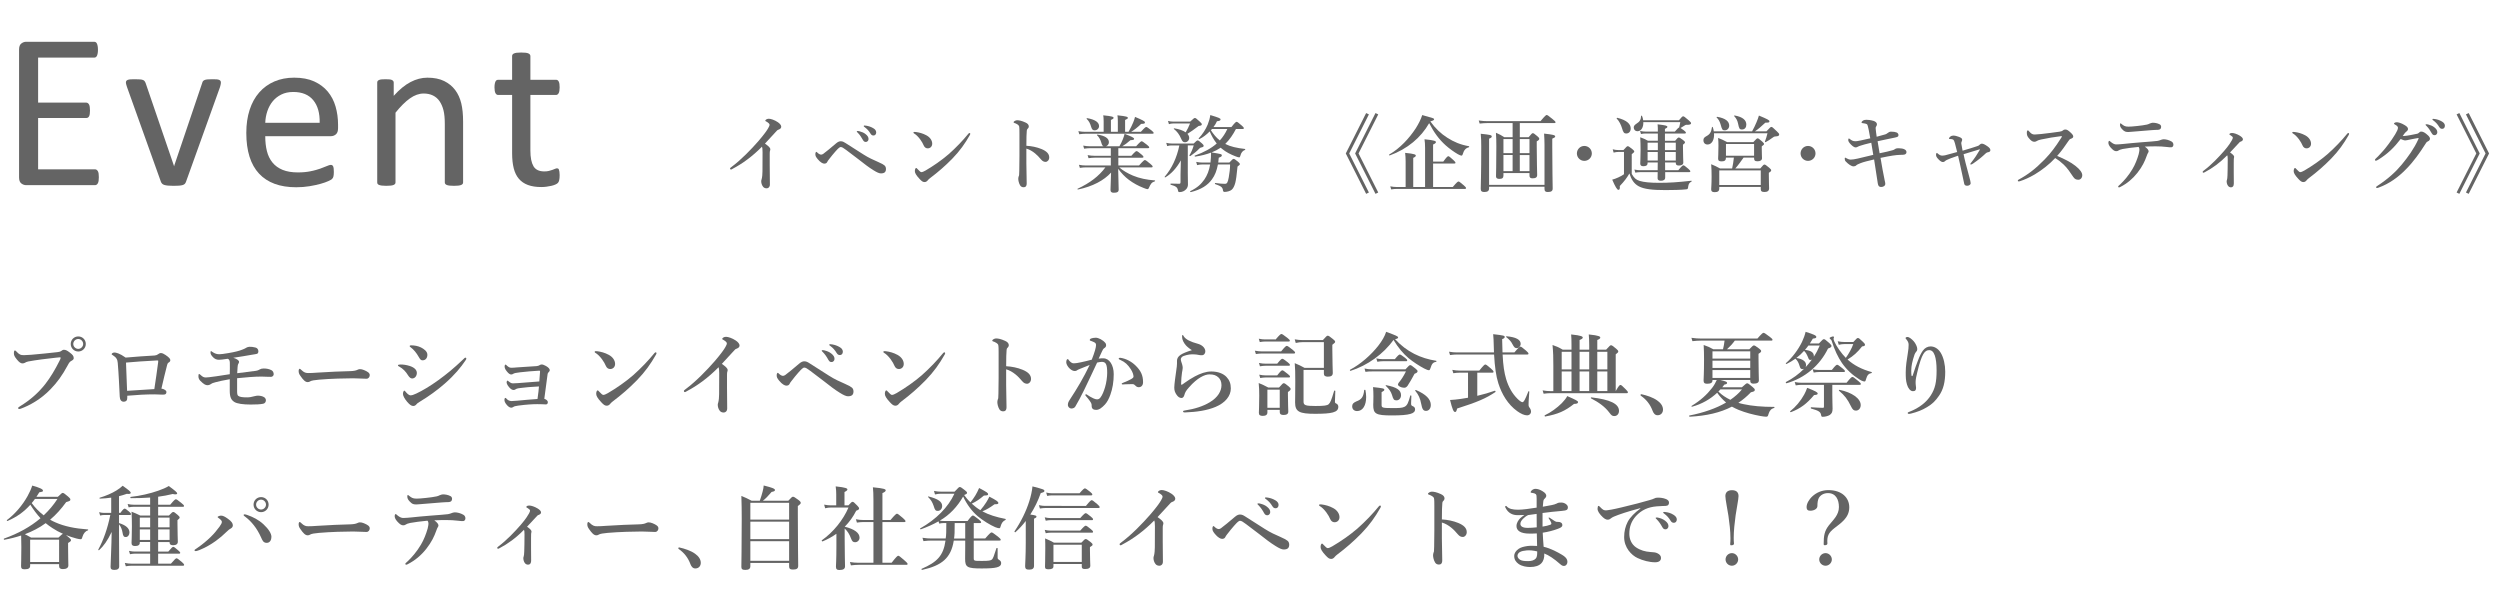 <!-- Generator: Adobe Illustrator 19.1.0, SVG Export Plug-In  -->
<svg version="1.1"
	 xmlns="http://www.w3.org/2000/svg" xmlns:xlink="http://www.w3.org/1999/xlink" xmlns:a="http://ns.adobe.com/AdobeSVGViewerExtensions/3.0/"
	 x="0px" y="0px" width="550.814px" height="132.106px" viewBox="0 0 550.814 132.106"
	 style="enable-background:new 0 0 550.814 132.106;" xml:space="preserve">
<style type="text/css">
	.st0{fill:#646464;}
	.st1{font-family:'Calibri';}
	.st2{font-size:50px;}
	.st3{letter-spacing:2;}
	.st4{font-family:'YuMin-Demibold-83pv-RKSJ-H';}
	.st5{font-size:18.389px;}
	.st6{letter-spacing:1;}
	.st7{letter-spacing:-8;}
	.st8{letter-spacing:-3;}
	.st9{font-size:20px;}
</style>
<defs>
</defs>
<g>
	<g>
		<path class="st0" d="M21.777,39.062c0,0.293-0.017,0.55-0.049,0.769c-0.033,0.221-0.09,0.403-0.171,0.55
			c-0.082,0.146-0.175,0.253-0.281,0.317c-0.106,0.065-0.224,0.098-0.354,0.098H5.762c-0.375,0-0.729-0.126-1.062-0.379
			c-0.334-0.252-0.5-0.695-0.5-1.33V10.913c0-0.635,0.167-1.078,0.5-1.33C5.033,9.33,5.387,9.204,5.762,9.204h14.99
			c0.13,0,0.248,0.033,0.354,0.098c0.105,0.065,0.191,0.171,0.256,0.317c0.065,0.146,0.118,0.329,0.159,0.55
			c0.041,0.219,0.061,0.492,0.061,0.817c0,0.293-0.021,0.55-0.061,0.769c-0.041,0.221-0.094,0.399-0.159,0.537
			c-0.065,0.139-0.151,0.241-0.256,0.306c-0.106,0.065-0.224,0.098-0.354,0.098H8.398v9.912h10.596c0.13,0,0.248,0.036,0.354,0.11
			c0.105,0.072,0.195,0.175,0.269,0.305c0.073,0.131,0.126,0.31,0.159,0.537c0.032,0.229,0.049,0.497,0.049,0.806
			c0,0.293-0.017,0.546-0.049,0.757c-0.033,0.212-0.085,0.383-0.159,0.513c-0.073,0.131-0.163,0.224-0.269,0.28
			c-0.106,0.058-0.224,0.086-0.354,0.086H8.398v11.304h12.524c0.13,0,0.248,0.033,0.354,0.098c0.105,0.065,0.199,0.167,0.281,0.306
			c0.081,0.138,0.138,0.316,0.171,0.537C21.761,38.464,21.777,38.737,21.777,39.062z"/>
		<path class="st0" d="M48.667,18.164c0,0.065-0.004,0.134-0.012,0.208c-0.008,0.072-0.021,0.15-0.037,0.231
			c-0.017,0.082-0.037,0.171-0.061,0.269s-0.053,0.204-0.085,0.317l-7.495,20.874c-0.065,0.18-0.151,0.326-0.256,0.439
			c-0.106,0.114-0.265,0.204-0.476,0.269c-0.212,0.064-0.48,0.11-0.806,0.134c-0.326,0.025-0.732,0.037-1.221,0.037
			s-0.896-0.017-1.221-0.049c-0.326-0.033-0.59-0.082-0.793-0.146c-0.204-0.064-0.362-0.154-0.476-0.269
			c-0.114-0.113-0.204-0.252-0.269-0.415l-7.471-20.874c-0.065-0.195-0.118-0.366-0.159-0.513c-0.041-0.146-0.065-0.256-0.073-0.33
			c-0.008-0.072-0.012-0.134-0.012-0.183c0-0.13,0.032-0.244,0.098-0.342c0.065-0.098,0.175-0.175,0.33-0.231
			c0.154-0.058,0.358-0.094,0.61-0.11c0.252-0.016,0.565-0.024,0.94-0.024c0.472,0,0.85,0.012,1.135,0.037
			c0.285,0.023,0.504,0.069,0.659,0.134c0.154,0.065,0.269,0.146,0.342,0.244s0.142,0.22,0.208,0.366l6.201,18.115l0.098,0.293
			l0.073-0.293l6.128-18.115c0.032-0.146,0.089-0.269,0.171-0.366c0.081-0.098,0.199-0.179,0.354-0.244
			c0.154-0.064,0.366-0.11,0.635-0.134c0.269-0.025,0.623-0.037,1.062-0.037c0.374,0,0.684,0.009,0.928,0.024
			c0.244,0.017,0.435,0.058,0.574,0.122c0.138,0.065,0.236,0.143,0.293,0.232C48.638,17.924,48.667,18.034,48.667,18.164z"/>
		<path class="st0" d="M74.482,28.247c0,0.635-0.16,1.086-0.479,1.355c-0.319,0.268-0.682,0.402-1.091,0.402h-14.47
			c0,1.221,0.123,2.319,0.368,3.296s0.654,1.815,1.227,2.515c0.572,0.7,1.316,1.237,2.232,1.611
			c0.916,0.375,2.036,0.562,3.361,0.562c1.047,0,1.979-0.085,2.796-0.257c0.818-0.17,1.525-0.361,2.123-0.573
			c0.597-0.211,1.087-0.403,1.472-0.573c0.385-0.172,0.675-0.257,0.872-0.257c0.114,0,0.216,0.028,0.306,0.085
			c0.09,0.058,0.16,0.144,0.208,0.257c0.049,0.114,0.086,0.272,0.11,0.476c0.024,0.204,0.037,0.452,0.037,0.745
			c0,0.212-0.008,0.395-0.024,0.55c-0.017,0.154-0.037,0.293-0.061,0.414c-0.024,0.123-0.065,0.232-0.122,0.33
			c-0.057,0.098-0.13,0.191-0.22,0.281c-0.09,0.089-0.354,0.235-0.793,0.439c-0.439,0.203-1.009,0.402-1.709,0.598
			c-0.7,0.195-1.51,0.37-2.429,0.525c-0.92,0.154-1.9,0.231-2.942,0.231c-1.807,0-3.39-0.253-4.749-0.757
			c-1.359-0.504-2.502-1.253-3.43-2.246c-0.928-0.992-1.628-2.237-2.1-3.735c-0.472-1.497-0.708-3.238-0.708-5.225
			c0-1.888,0.244-3.585,0.732-5.091c0.488-1.505,1.192-2.783,2.112-3.832c0.919-1.051,2.03-1.855,3.333-2.418
			c1.302-0.561,2.759-0.842,4.37-0.842c1.725,0,3.194,0.277,4.407,0.83c1.212,0.554,2.209,1.298,2.991,2.234
			c0.781,0.936,1.355,2.034,1.721,3.295c0.366,1.262,0.549,2.609,0.549,4.041V28.247z M70.43,27.051
			c0.049-2.115-0.422-3.775-1.413-4.98c-0.991-1.204-2.46-1.807-4.409-1.807c-0.999,0-1.875,0.188-2.628,0.562
			c-0.753,0.375-1.384,0.871-1.892,1.489c-0.508,0.619-0.9,1.339-1.179,2.161c-0.278,0.821-0.434,1.681-0.466,2.575H70.43z"/>
		<path class="st0" d="M102.031,40.186c0,0.131-0.033,0.24-0.098,0.329c-0.065,0.09-0.171,0.168-0.317,0.232s-0.35,0.113-0.61,0.146
			c-0.261,0.032-0.586,0.049-0.977,0.049c-0.407,0-0.741-0.017-1.001-0.049c-0.261-0.033-0.464-0.082-0.61-0.146
			s-0.252-0.143-0.317-0.232c-0.065-0.089-0.098-0.198-0.098-0.329V27.319c0-1.253-0.098-2.262-0.293-3.027
			c-0.195-0.765-0.48-1.424-0.854-1.978c-0.375-0.553-0.859-0.977-1.453-1.27c-0.594-0.293-1.282-0.439-2.063-0.439
			c-1.009,0-2.019,0.358-3.027,1.074c-1.009,0.717-2.067,1.767-3.174,3.149v15.356c0,0.131-0.033,0.24-0.098,0.329
			c-0.065,0.09-0.171,0.168-0.317,0.232s-0.35,0.113-0.61,0.146c-0.261,0.032-0.594,0.049-1.001,0.049
			c-0.391,0-0.716-0.017-0.977-0.049c-0.261-0.033-0.468-0.082-0.623-0.146c-0.155-0.064-0.261-0.143-0.317-0.232
			c-0.057-0.089-0.085-0.198-0.085-0.329V18.213c0-0.13,0.024-0.24,0.073-0.329c0.049-0.09,0.146-0.172,0.293-0.244
			c0.146-0.074,0.333-0.123,0.562-0.146c0.228-0.025,0.529-0.037,0.903-0.037c0.358,0,0.655,0.012,0.891,0.037
			c0.236,0.023,0.419,0.072,0.549,0.146c0.13,0.072,0.224,0.154,0.281,0.244c0.057,0.089,0.085,0.199,0.085,0.329v2.905
			c1.237-1.383,2.47-2.396,3.699-3.039c1.229-0.644,2.47-0.965,3.723-0.965c1.465,0,2.698,0.248,3.699,0.744
			c1.001,0.497,1.811,1.16,2.429,1.99c0.618,0.83,1.062,1.803,1.331,2.918c0.269,1.114,0.403,2.453,0.403,4.016V40.186z"/>
		<path class="st0" d="M123.306,38.574c0,0.473-0.033,0.847-0.098,1.123c-0.065,0.277-0.163,0.48-0.293,0.61
			c-0.13,0.131-0.326,0.253-0.586,0.366c-0.261,0.114-0.558,0.208-0.891,0.28c-0.334,0.074-0.688,0.135-1.062,0.184
			c-0.375,0.049-0.749,0.073-1.123,0.073c-1.14,0-2.116-0.15-2.93-0.452c-0.814-0.301-1.481-0.756-2.002-1.367
			c-0.521-0.609-0.899-1.383-1.135-2.318c-0.236-0.937-0.354-2.039-0.354-3.309V20.923h-3.076c-0.244,0-0.439-0.13-0.586-0.391
			c-0.146-0.26-0.22-0.684-0.22-1.27c0-0.309,0.02-0.569,0.061-0.781c0.041-0.211,0.093-0.387,0.159-0.525
			c0.065-0.138,0.15-0.235,0.256-0.293c0.105-0.057,0.224-0.085,0.354-0.085h3.052v-5.225c0-0.113,0.028-0.22,0.085-0.317
			c0.057-0.098,0.163-0.184,0.317-0.256c0.154-0.074,0.362-0.126,0.623-0.159c0.26-0.032,0.586-0.049,0.977-0.049
			c0.407,0,0.74,0.017,1.001,0.049c0.26,0.033,0.464,0.085,0.61,0.159c0.146,0.072,0.252,0.158,0.317,0.256
			c0.065,0.098,0.098,0.204,0.098,0.317v5.225h5.64c0.13,0,0.244,0.028,0.342,0.085c0.098,0.058,0.183,0.155,0.256,0.293
			c0.073,0.139,0.126,0.314,0.159,0.525c0.032,0.212,0.049,0.473,0.049,0.781c0,0.586-0.073,1.01-0.22,1.27
			c-0.146,0.261-0.342,0.391-0.586,0.391h-5.64v12.256c0,1.514,0.224,2.657,0.671,3.43c0.447,0.773,1.249,1.16,2.405,1.16
			c0.374,0,0.708-0.037,1.001-0.109c0.293-0.074,0.553-0.15,0.781-0.232c0.228-0.081,0.423-0.158,0.586-0.232
			c0.163-0.072,0.309-0.109,0.439-0.109c0.081,0,0.159,0.021,0.232,0.061c0.073,0.041,0.13,0.119,0.171,0.232
			c0.041,0.114,0.077,0.269,0.11,0.464C123.289,38.037,123.306,38.281,123.306,38.574z"/>
	</g>
</g>
<g>
	<g>
		<g>
			<path class="st0" d="M161.479,37.155c-0.202,0.11-0.312,0.202-0.404,0.202c-0.147,0-0.221-0.092-0.221-0.239
				c0-0.092,0.11-0.184,0.312-0.331c2.169-1.617,4.357-3.897,5.884-5.645c1.361-1.581,1.949-2.445,2.207-2.905
				c0.221-0.404,0.294-0.551,0.294-0.771c0-0.166-0.239-0.405-0.606-0.626c-0.184-0.11-0.331-0.146-0.331-0.257
				c0-0.147,0.312-0.423,0.772-0.423c0.423,0,1.269,0.275,1.949,0.735c0.478,0.312,0.791,0.698,0.791,1.011
				c0,0.295-0.184,0.516-0.607,0.662c-0.184,0.056-0.275,0.129-0.386,0.258c-1.03,1.121-1.913,2.096-2.593,2.813
				c0.699,0.496,1.177,0.882,1.177,1.25c0,0.147-0.019,0.258-0.073,0.35c-0.037,0.073-0.055,0.367-0.055,0.625
				c0,0.809,0,1.6,0,2.647c0,1.379,0.037,2.758,0.037,4.155c0,0.552-0.35,0.827-0.699,0.827c-0.331,0-0.644-0.11-0.828-0.386
				c-0.257-0.331-0.386-0.791-0.386-1.195c0-0.165,0.055-0.331,0.092-0.423c0.128-0.423,0.184-1.195,0.184-1.729
				c0-1.342,0.019-3.125,0.019-4.247c0-0.809-0.055-0.975-0.129-1.195C165.799,34.434,163.611,36.034,161.479,37.155z"/>
			<path class="st0" d="M181.357,33.919c0.662-0.478,1.71-1.36,2.813-2.298c0.46-0.404,0.791-0.497,1.066-0.497
				c0.405,0,0.681,0.147,1.048,0.387c1.563,0.993,2.795,1.783,3.953,2.519c1.213,0.772,2.114,1.158,3.236,1.655
				c0.846,0.367,1.104,0.533,1.416,0.772c0.128,0.11,0.312,0.367,0.312,0.754c0,0.717-0.368,0.992-1.122,0.992
				c-0.349,0-0.846-0.202-1.636-0.698c-1.048-0.644-2.041-1.416-3.328-2.428c-0.772-0.588-1.618-1.25-2.666-2.022
				c-0.625-0.459-0.919-0.661-1.214-0.661c-0.147,0-0.312,0.11-0.496,0.275c-0.166,0.129-1.048,1.066-2.115,2.464
				c-0.221,0.275-0.294,0.404-0.349,0.533c-0.129,0.275-0.35,0.386-0.681,0.386c-0.275,0-0.827-0.238-1.452-1.011
				c-0.423-0.533-0.497-0.699-0.497-1.122c0-0.221,0.11-0.459,0.202-0.459c0.074,0,0.11,0.036,0.202,0.128
				c0.35,0.35,0.662,0.479,0.864,0.479C181.026,34.066,181.192,34.029,181.357,33.919z M190.68,29.524
				c0.496,0.387,0.68,0.718,0.68,1.104c0,0.294-0.202,0.644-0.607,0.644c-0.202,0-0.423-0.055-0.625-0.423
				c-0.386-0.698-0.68-1.122-1.158-1.618c-0.074-0.073-0.203-0.165-0.203-0.239c0-0.11,0.092-0.128,0.221-0.128
				c0.166,0,0.368,0.055,0.423,0.073C189.944,29.083,190.293,29.23,190.68,29.524z M192.39,28.237
				c0.386,0.221,0.662,0.533,0.662,0.938c0,0.404-0.257,0.68-0.57,0.68c-0.276,0-0.478-0.073-0.68-0.404
				c-0.386-0.644-0.772-1.048-1.287-1.435c-0.074-0.055-0.221-0.146-0.221-0.22c0-0.093,0.073-0.147,0.147-0.147
				c0.11,0,0.312,0.019,0.478,0.055C191.452,27.797,191.912,27.962,192.39,28.237z"/>
			<path class="st0" d="M201.254,29.212c0-0.092,0.074-0.146,0.184-0.146c0.074,0,0.166,0,0.349,0.018
				c0.717,0.093,1.526,0.295,2.335,0.736c0.846,0.459,1.269,1.177,1.269,1.838c0,0.626-0.441,1.03-0.993,1.03
				c-0.35,0-0.699-0.184-0.901-0.681c-0.147-0.35-0.368-0.772-0.772-1.323c-0.46-0.607-0.901-1.03-1.342-1.287
				C201.291,29.341,201.254,29.286,201.254,29.212z M203.938,37.56c1.692-0.992,3.494-2.225,5.093-3.604
				c1.691-1.508,3.071-2.96,4.321-4.486c0.092-0.11,0.184-0.166,0.239-0.166c0.128,0,0.184,0.074,0.184,0.166
				s-0.037,0.184-0.11,0.312c-1.066,1.875-2.169,3.438-3.824,5.148c-1.582,1.618-3.126,2.96-4.909,4.303
				c-0.203,0.146-0.386,0.331-0.478,0.44c-0.166,0.221-0.405,0.441-0.736,0.441c-0.386,0-0.625-0.165-1.122-0.698
				c-0.791-0.846-1.03-1.324-1.03-1.71c0-0.387,0.129-0.699,0.294-0.699c0.092,0,0.147,0.074,0.294,0.239
				c0.404,0.423,0.662,0.681,0.846,0.681C203.222,37.928,203.552,37.78,203.938,37.56z"/>
			<path class="st0" d="M229.462,32.834c1.104,0.46,1.71,1.03,1.71,1.857c0,0.589-0.423,0.975-0.791,0.975
				c-0.331,0-0.662-0.11-1.011-0.533c-0.441-0.515-0.864-0.975-1.324-1.343c-0.588-0.478-1.213-0.846-1.912-1.048
				c0,1.066,0,2.041,0,3.199c0,0.772,0.037,2.464,0.073,4.45c0,0.698-0.312,0.864-0.68,0.864c-0.257,0-0.588-0.092-0.772-0.423
				c-0.294-0.497-0.404-1.104-0.404-1.453c0-0.092,0.037-0.423,0.092-0.533s0.092-0.202,0.092-0.312
				c0.018-0.239,0.055-0.754,0.073-4.118c0.019-1.747,0-3.31,0-5.038c0-0.479,0-1.306-0.073-1.563
				c-0.055-0.165-0.203-0.312-0.386-0.423c-0.276-0.165-0.497-0.257-0.644-0.294c-0.129-0.037-0.184-0.092-0.184-0.165
				c0-0.11,0.129-0.203,0.239-0.276c0.147-0.092,0.349-0.165,0.515-0.165c0.423,0,0.975,0.092,1.857,0.496
				c0.497,0.221,0.736,0.515,0.736,0.864c0,0.221-0.11,0.404-0.313,0.589c-0.073,0.073-0.11,0.184-0.128,0.367
				c-0.055,0.515-0.092,1.6-0.092,3.31C227.237,32.173,228.433,32.411,229.462,32.834z"/>
			<path class="st0" d="M246.601,36.88c0.846,0.735,1.875,1.323,2.997,1.802c1.435,0.606,3.071,0.938,4.836,1.066
				c0.092,0,0.092,0.165,0,0.202c-0.68,0.258-0.846,0.404-1.342,1.526c-0.074,0.146-0.166,0.202-0.276,0.202
				c-0.128,0-0.459-0.11-0.864-0.276c-1.14-0.441-2.261-1.048-3.236-1.783c-0.864-0.644-1.637-1.452-2.354-2.427
				c0.055,2.354,0.11,4.082,0.11,4.578s-0.294,0.698-1.085,0.698c-0.497,0-0.717-0.202-0.717-0.606c0-0.441,0.092-2.225,0.128-3.843
				c-1.563,1.729-4.063,3.07-7.281,3.732c-0.092,0.019-0.184-0.129-0.092-0.165c2.74-1.287,4.688-2.776,6.123-4.707h-4.339
				c-0.386,0-0.772,0.036-1.287,0.11l-0.203-0.681c0.57,0.11,0.993,0.147,1.416,0.147h5.608v-1.71h-3.604
				c-0.386,0-0.791,0.036-1.306,0.11l-0.202-0.681c0.588,0.11,1.011,0.146,1.453,0.146h3.659V32.65h-4.56
				c-0.404,0-0.791,0.037-1.324,0.11l-0.202-0.681c0.588,0.11,1.03,0.147,1.471,0.147h3.016c-0.239-0.073-0.368-0.312-0.515-0.846
				c-0.147-0.57-0.515-1.214-0.919-1.581c-0.074-0.056,0.018-0.166,0.11-0.147c1.655,0.258,2.5,0.827,2.5,1.674
				c0,0.423-0.276,0.79-0.644,0.9h2.96c0.349-0.606,0.588-1.121,0.772-1.581c0.166-0.404,0.276-0.791,0.368-1.158
				c1.49,0.569,2.096,0.864,2.096,1.085s-0.128,0.275-0.809,0.312c-0.68,0.606-1.287,1.048-1.802,1.342h3.052
				c0.864-0.956,1.085-1.104,1.213-1.104c0.166,0,0.368,0.147,1.177,0.772c0.35,0.294,0.497,0.441,0.497,0.57
				s-0.055,0.184-0.239,0.184h-6.564v1.673h2.869c0.791-0.882,1.011-1.029,1.14-1.029c0.166,0,0.368,0.147,1.066,0.717
				c0.312,0.258,0.46,0.423,0.46,0.552s-0.055,0.185-0.239,0.185h-5.295v1.71h4.56c0.938-1.049,1.158-1.195,1.287-1.195
				c0.166,0,0.349,0.146,1.195,0.827c0.368,0.294,0.515,0.479,0.515,0.606c0,0.129-0.055,0.185-0.239,0.185H246.601z
				 M243.163,26.748c-0.019-0.79-0.019-0.919-0.092-1.342c2.078,0.202,2.28,0.35,2.28,0.57c0,0.146-0.147,0.257-0.588,0.459v2.611
				h1.526v-2.299c-0.018-0.79-0.018-0.919-0.092-1.342c2.096,0.221,2.298,0.35,2.298,0.57c0,0.146-0.129,0.257-0.607,0.459v2.611
				h0.754c0.441-0.754,0.772-1.453,1.03-2.06c0.184-0.441,0.312-0.846,0.404-1.231c1.618,0.68,2.188,0.974,2.188,1.194
				c0,0.276-0.129,0.331-0.846,0.35c-0.735,0.735-1.6,1.397-2.206,1.747h2.151c0.828-0.92,1.048-1.066,1.177-1.066
				c0.166,0,0.368,0.146,1.14,0.735c0.35,0.294,0.497,0.441,0.497,0.57c0,0.128-0.055,0.184-0.239,0.184h-14.783
				c-0.405,0-0.809,0.037-1.361,0.11l-0.202-0.681c0.606,0.11,1.048,0.147,1.508,0.147h4.063V26.748z M241.195,28.716
				c-0.423,0-0.588-0.166-0.772-0.717c-0.221-0.791-0.497-1.324-0.993-1.803c-0.073-0.055,0-0.184,0.092-0.165
				c1.728,0.294,2.629,0.901,2.629,1.766C242.152,28.293,241.71,28.716,241.195,28.716z"/>
			<path class="st0" d="M261.699,37.928c0,1.379,0.037,2.188,0.037,2.758c0,0.368-0.147,0.717-0.368,0.975
				c-0.35,0.404-0.883,0.662-1.453,0.662c-0.257,0-0.312-0.037-0.386-0.404c-0.11-0.626-0.423-0.901-1.581-1.214
				c-0.092-0.019-0.092-0.258,0-0.258c0.791,0.037,1.526,0.037,1.857,0.037c0.239,0,0.294-0.073,0.294-0.479v-1.525
				c0-0.644,0.037-1.803,0.074-3.145c-0.938,1.691-2.133,2.997-3.438,3.751c-0.073,0.055-0.166-0.092-0.11-0.165
				c1.545-1.784,2.648-4.138,3.218-6.877h-1.747c-0.276,0-0.57,0.036-0.938,0.146l-0.202-0.717c0.478,0.11,0.828,0.147,1.177,0.147
				h4.873c0.57-0.57,0.717-0.681,0.864-0.681c0.184,0,0.331,0.11,0.938,0.644c0.276,0.258,0.386,0.386,0.386,0.533
				c0,0.221-0.128,0.294-0.625,0.404c-0.129,0.037-0.202,0.074-0.423,0.312c-0.497,0.516-1.085,0.993-1.875,1.545
				c-0.074,0.055-0.276-0.073-0.221-0.147c0.404-0.625,0.735-1.415,0.956-2.188h-1.305V37.928z M262.232,26.785
				c0.735-0.681,0.882-0.791,1.029-0.791c0.184,0,0.331,0.11,1.085,0.81c0.331,0.294,0.441,0.441,0.441,0.588
				c0,0.185-0.129,0.295-0.699,0.368c-1.066,0.809-1.802,1.323-2.464,1.729c0.239,0.275,0.386,0.569,0.386,0.9
				c0,0.533-0.423,0.956-0.919,0.956c-0.405,0-0.588-0.165-0.864-0.809c-0.404-0.938-0.901-1.581-1.581-2.114
				c-0.074-0.056,0-0.166,0.092-0.147c1.066,0.166,1.931,0.479,2.5,0.883c0.368-0.625,0.717-1.324,0.956-1.949h-3.769
				c-0.257,0-0.533,0.037-0.883,0.147l-0.202-0.718c0.404,0.11,0.717,0.147,1.03,0.147H262.232z M272.308,28.422
				c-0.625,1.213-1.379,2.335-2.354,3.291c1.14,0.588,2.519,0.9,4.339,1.104c0.092,0.018,0.092,0.184,0,0.221
				c-0.515,0.184-0.846,0.606-1.011,1.286c-0.055,0.258-0.129,0.35-0.276,0.35s-0.441-0.092-0.809-0.239
				c-1.048-0.404-2.078-0.919-2.942-1.636c-0.11-0.092-0.202-0.166-0.312-0.258c-0.625,0.423-1.305,0.772-2.004,1.048
				c2.096,0.331,2.261,0.368,2.261,0.644c0,0.202-0.128,0.312-0.68,0.516c-0.019,0.367-0.074,0.735-0.11,1.066h2.445
				c0.644-0.699,0.791-0.81,0.938-0.81c0.184,0,0.331,0.11,0.975,0.625c0.294,0.258,0.404,0.387,0.404,0.533
				c0,0.129-0.055,0.185-0.515,0.533c-0.184,2.005-0.331,2.924-0.497,3.604c-0.184,0.698-0.459,1.213-0.772,1.489
				c-0.349,0.331-1.122,0.496-1.581,0.496c-0.184,0-0.331-0.11-0.35-0.294c-0.073-0.81-0.515-0.993-1.728-1.435
				c-0.092-0.036-0.055-0.257,0.037-0.239c0.919,0.129,1.526,0.185,2.096,0.185c0.478,0,0.644-0.239,0.864-1.416
				c0.184-0.993,0.294-2.004,0.294-2.85h-2.685l-0.018,0.092c-0.239,1.269-0.644,2.316-1.287,3.181
				c-0.956,1.324-2.372,2.243-4.652,2.813c-0.092,0.019-0.239-0.166-0.147-0.202c1.673-0.81,2.409-1.582,3.125-2.574
				c0.644-0.938,1.048-2.022,1.269-3.31h-1.747c-0.331,0-0.68,0.036-1.122,0.146l-0.202-0.717c0.515,0.11,0.919,0.147,1.305,0.147
				h1.839c0.092-0.718,0.129-1.453,0.129-2.188c-1.011,0.386-2.151,0.681-3.494,0.883c-0.092,0.019-0.184-0.185-0.092-0.221
				c2.078-0.754,3.622-1.6,4.835-2.666c-0.644-0.81-1.14-1.71-1.544-2.666c-0.699,0.717-1.526,1.342-2.28,1.691
				c-0.092,0.037-0.202-0.092-0.147-0.166c0.846-0.9,1.526-1.931,1.985-3.033c0.276-0.681,0.478-1.397,0.57-2.097
				c1.949,0.589,2.261,0.736,2.261,0.956c0,0.239-0.239,0.368-0.791,0.405c-0.184,0.423-0.441,0.864-0.772,1.287h3.953
				c0.791-1.012,1.011-1.159,1.14-1.159c0.166,0,0.35,0.147,1.122,0.81c0.331,0.294,0.478,0.46,0.478,0.588
				c0,0.129-0.055,0.185-0.239,0.185H272.308z M267.031,28.422c-0.074,0.092-0.129,0.146-0.239,0.275
				c0.533,0.827,1.177,1.637,1.968,2.243c0.68-0.735,1.232-1.6,1.655-2.519H267.031z"/>
			<path class="st0" d="M301.603,42.414l-0.607,0.294l-4.486-8.899l4.486-8.899l0.607,0.295l-4.339,8.604L301.603,42.414z
				 M303.662,42.414l-0.607,0.294l-4.486-8.899l4.486-8.899l0.607,0.295l-4.339,8.604L303.662,42.414z"/>
			<path class="st0" d="M306.183,34.25c-0.092,0.037-0.184-0.165-0.11-0.202c2.335-1.324,4.431-3.585,5.866-5.792
				c0.625-0.993,1.122-1.985,1.416-2.905c2.593,0.718,2.611,0.718,2.611,0.938c0,0.165-0.147,0.257-0.827,0.459
				c1.122,1.563,2.354,2.722,3.751,3.604c1.398,0.9,2.905,1.544,4.744,1.856c0.092,0.019,0.092,0.221,0,0.239
				c-0.735,0.184-1.103,0.681-1.342,1.489c-0.073,0.258-0.166,0.35-0.312,0.35c-0.129,0-0.423-0.129-0.772-0.312
				c-0.772-0.441-1.913-1.251-2.685-1.949c-1.49-1.342-2.538-2.776-3.641-4.891C313.078,30.315,310.081,32.834,306.183,34.25z
				 M315.745,41.2h4.339c0.901-1.066,1.122-1.213,1.251-1.213c0.165,0,0.35,0.146,1.177,0.846c0.35,0.312,0.496,0.478,0.496,0.606
				s-0.055,0.184-0.239,0.184h-15.041c-0.368,0-0.735,0.037-1.213,0.11l-0.202-0.68c0.552,0.11,0.975,0.146,1.397,0.146h1.986
				v-5.682c0-0.625-0.037-1.231-0.11-1.838c2.151,0.202,2.354,0.404,2.354,0.606c0,0.165-0.184,0.331-0.57,0.496V41.2h2.611v-8.604
				c0-0.754-0.037-1.379-0.129-1.912c2.298,0.22,2.519,0.423,2.519,0.625c0,0.184-0.202,0.349-0.625,0.533v3.769h2.243
				c0.753-1.048,0.974-1.194,1.103-1.194c0.166,0,0.349,0.146,1.103,0.827c0.331,0.312,0.479,0.478,0.479,0.606
				s-0.056,0.185-0.239,0.185h-4.688V41.2z"/>
			<path class="st0" d="M331.247,38.682c0,0.515-0.257,0.735-0.919,0.735c-0.479,0-0.717-0.202-0.717-0.552
				c0-0.975,0.073-1.968,0.073-6.675c0-1.213-0.019-1.71-0.092-2.941c0.919,0.404,1.048,0.478,1.839,0.975h1.838v-3.107h-5.571
				c-0.515,0-1.011,0.037-1.691,0.11l-0.202-0.681c0.772,0.11,1.343,0.147,1.931,0.147h11.676c1.012-1.214,1.231-1.36,1.36-1.36
				c0.166,0,0.368,0.146,1.361,0.956c0.44,0.349,0.588,0.515,0.588,0.644c0,0.128-0.055,0.184-0.239,0.184h-7.63v3.107h1.948
				c0.626-0.772,0.772-0.883,0.92-0.883c0.184,0,0.331,0.11,1.011,0.681c0.295,0.257,0.405,0.386,0.405,0.533
				c0,0.221-0.11,0.349-0.552,0.588v1.214c0,3.236,0.092,5.461,0.092,6.196c0,0.515-0.312,0.735-1.012,0.735
				c-0.496,0-0.68-0.165-0.68-0.625V38.13h-5.737V38.682z M328.084,41.146v0.349c0,0.57-0.331,0.81-1.066,0.81
				c-0.533,0-0.772-0.184-0.772-0.681c0-0.68,0.11-3.144,0.11-9.358c0-1.232-0.019-1.637-0.11-2.795
				c2.133,0.221,2.427,0.294,2.427,0.606c0,0.184-0.165,0.312-0.588,0.479v10.168h12.209v-8.826c0-0.772-0.037-1.581-0.092-2.464
				c1.967,0.221,2.445,0.331,2.445,0.625c0,0.185-0.11,0.258-0.644,0.497v1.802c0,4.799,0.092,8.09,0.092,9.175
				c0,0.552-0.312,0.772-1.085,0.772c-0.515,0-0.717-0.184-0.717-0.681v-0.478H328.084z M333.269,33.735v-3.089h-2.022v3.089
				H333.269z M331.247,37.707h2.022v-3.549h-2.022V37.707z M336.984,30.646h-2.133v3.089h2.133V30.646z M336.984,34.158h-2.133
				v3.549h2.133V34.158z"/>
			<path class="st0" d="M350.721,33.809c0,0.901-0.736,1.637-1.655,1.637c-0.901,0-1.637-0.735-1.637-1.637
				c0-0.919,0.735-1.654,1.637-1.654C349.985,32.154,350.721,32.89,350.721,33.809z"/>
			<path class="st0" d="M359.511,38.313c0.552,0.938,0.901,1.269,1.747,1.545c0.9,0.275,2.298,0.423,4.229,0.423
				c2.28,0,4.009-0.11,7.171-0.46c0.092-0.019,0.074,0.166,0,0.202c-0.441,0.221-0.606,0.479-0.698,1.03
				c-0.056,0.569-0.11,0.625-0.441,0.661c-1.012,0.129-3.163,0.166-4.578,0.166c-2.905,0-4.707-0.202-5.902-0.846
				c-1.03-0.57-1.6-1.453-2.041-2.813c-0.589,1.012-1.104,1.691-2.114,2.758c0.055,0.699-0.074,0.846-0.312,0.846
				c-0.276,0-0.681-0.661-1.361-2.243c0.405-0.11,0.864-0.275,1.306-0.478c0.479-0.202,0.92-0.46,1.287-0.717v-4.91h-1.269
				c-0.312,0-0.606,0.037-1.012,0.147l-0.202-0.735c0.479,0.129,0.846,0.165,1.214,0.165h1.158c0.644-0.735,0.791-0.846,0.938-0.846
				c0.185,0,0.331,0.11,1.012,0.644c0.312,0.258,0.423,0.387,0.423,0.533c0,0.129-0.056,0.185-0.552,0.589V38.313z M358.28,29.414
				c-0.423,0-0.644-0.221-0.901-1.14c-0.202-0.698-0.625-1.6-1.177-2.151c-0.073-0.073,0.056-0.184,0.147-0.165
				c2.151,0.533,2.941,1.415,2.941,2.354C359.291,28.937,358.923,29.414,358.28,29.414z M369.017,28.991
				c0.57-0.68,0.81-0.864,0.938-0.9c0.093-0.294,0.166-0.699,0.258-1.177h-8.146c0.037,1.066-0.404,2.004-1.323,2.004
				c-0.441,0-0.791-0.35-0.791-0.827c0-0.312,0.165-0.552,0.588-0.828c0.736-0.44,1.012-0.919,1.03-1.691
				c0-0.092,0.165-0.128,0.202-0.036c0.129,0.312,0.221,0.625,0.258,0.956h7.888c0.625-0.754,0.772-0.864,0.919-0.864
				c0.184,0,0.331,0.11,1.232,0.883c0.404,0.367,0.515,0.496,0.515,0.644c0,0.238-0.276,0.349-0.883,0.349
				c-0.202,0-0.275-0.019-0.386,0.056c-0.295,0.202-0.644,0.404-1.048,0.644c0.165,0.092,0.386,0.257,0.753,0.533
				c0.276,0.221,0.424,0.367,0.424,0.496s-0.056,0.184-0.239,0.184h-4.376v1.6h2.243c0.496-0.606,0.644-0.717,0.79-0.717
				c0.185,0,0.35,0.11,0.975,0.57c0.294,0.221,0.404,0.35,0.404,0.496c0,0.147-0.092,0.258-0.44,0.515v0.644
				c0,1.729,0.073,2.905,0.073,3.292c0,0.423-0.368,0.661-0.938,0.661c-0.497,0-0.718-0.165-0.718-0.533v-0.146h-2.371
				c0,0.202,0.018,0.386,0.018,0.588v1.122h2.905c0.772-0.938,0.993-1.085,1.122-1.085c0.165,0,0.349,0.147,1.066,0.754
				c0.312,0.275,0.459,0.441,0.459,0.57c0,0.128-0.055,0.184-0.238,0.184h-5.296v1.195c0,0.459-0.331,0.698-0.938,0.698
				c-0.479,0-0.735-0.184-0.735-0.533c0-0.275,0-0.735,0.019-1.36h-3.807c-0.331,0-0.68,0.036-1.121,0.11l-0.202-0.681
				c0.533,0.11,0.919,0.147,1.323,0.147h3.807v-0.533c0-0.404,0-0.791,0.018-1.177h-2.243v0.184c0,0.423-0.312,0.644-0.919,0.644
				c-0.496,0-0.698-0.184-0.698-0.606c0-0.497,0.073-0.993,0.073-2.979c0-0.92-0.019-1.857-0.073-2.795
				c0.827,0.312,0.956,0.367,1.71,0.771h2.169v-1.6h-2.739c-0.294,0-0.589,0.037-0.975,0.11l-0.202-0.68
				c0.478,0.11,0.827,0.146,1.177,0.146h2.739c0-0.79,0-0.975-0.055-1.6c1.839,0.221,2.151,0.312,2.151,0.552
				c0,0.166-0.129,0.258-0.533,0.46v0.588H369.017z M363.004,31.437v1.637h2.262v-1.637H363.004z M365.248,33.496h-2.243v1.876
				h2.243V33.496z M366.83,33.073h2.39v-1.637h-2.39V33.073z M369.219,35.372v-1.876h-2.371v1.876H369.219z"/>
			<path class="st0" d="M386.028,28.937c0.35-0.625,0.698-1.324,0.975-2.004c0.221-0.516,0.404-1.03,0.533-1.472
				c1.82,0.754,2.316,1.012,2.316,1.251c0,0.275-0.129,0.312-0.9,0.312c-1.066,0.992-1.563,1.416-2.299,1.912h2.537
				c0.791-0.864,0.938-0.975,1.085-0.975c0.185,0,0.312,0.11,1.214,0.975c0.404,0.386,0.515,0.533,0.515,0.68
				c0,0.295-0.221,0.405-0.809,0.441c-0.276,0.019-0.387,0.056-0.864,0.423c-0.331,0.258-0.662,0.479-1.306,0.828
				c-0.073,0.036-0.202-0.037-0.166-0.129c0.295-0.772,0.331-0.956,0.552-1.783v-0.037h-11.768c0.11,1.471-0.515,2.482-1.415,2.482
				c-0.57,0-0.92-0.368-0.92-0.938c0-0.423,0.147-0.625,0.717-0.938c0.772-0.423,1.012-0.938,1.159-1.931
				c0.018-0.092,0.146-0.11,0.184-0.019c0.11,0.313,0.184,0.626,0.221,0.92H386.028z M380.273,34.729
				c0,0.569-0.258,0.827-0.938,0.827c-0.569,0-0.79-0.147-0.79-0.625c0-0.46,0.073-1.012,0.073-2.868
				c0-0.552-0.019-1.104-0.073-1.674c0.919,0.368,1.066,0.423,1.985,0.92h5.773c0.644-0.718,0.791-0.828,0.938-0.828
				c0.184,0,0.33,0.11,1.011,0.699c0.294,0.275,0.404,0.404,0.404,0.552c0,0.129-0.11,0.238-0.496,0.515v0.441
				c0,1.14,0.055,1.912,0.055,2.17c0,0.423-0.367,0.68-0.974,0.68c-0.607,0-0.772-0.184-0.772-0.717v-0.092h-2.317
				c-0.588,0.827-1.158,1.636-1.82,2.39h5.498c0.625-0.754,0.772-0.864,0.919-0.864c0.185,0,0.331,0.11,1.049,0.699
				c0.331,0.294,0.441,0.423,0.441,0.57c0,0.184-0.147,0.331-0.516,0.551v0.57c0,1.489,0.056,2.537,0.056,2.868
				c0,0.533-0.368,0.791-1.012,0.791s-0.827-0.202-0.827-0.681v-0.441h-9.139v0.331c0,0.589-0.312,0.828-1.011,0.828
				c-0.589,0-0.772-0.203-0.772-0.644c0-0.441,0.092-0.956,0.092-2.776c0-0.901-0.019-1.82-0.092-2.74
				c0.938,0.404,1.085,0.46,1.949,0.938h2.666c0.165-0.79,0.312-1.581,0.386-2.39H380.273z M380.015,28.716
				c-0.533,0-0.606-0.147-0.919-1.287c-0.185-0.662-0.479-1.177-0.864-1.526c-0.074-0.055,0.019-0.184,0.11-0.165
				c1.82,0.312,2.647,0.992,2.647,1.949C380.99,28.22,380.604,28.716,380.015,28.716z M387.94,37.541h-9.139v3.218h9.139V37.541z
				 M386.469,31.731h-6.196v2.574h6.196V31.731z M383.785,28.532c-0.533,0-0.625-0.239-0.846-1.306
				c-0.129-0.662-0.404-1.158-0.846-1.637c-0.056-0.073,0.019-0.165,0.11-0.146c1.802,0.33,2.556,1.048,2.556,2.004
				C384.759,28.017,384.483,28.532,383.785,28.532z"/>
			<path class="st0" d="M400.004,33.809c0,0.901-0.736,1.637-1.655,1.637c-0.901,0-1.637-0.735-1.637-1.637
				c0-0.919,0.735-1.654,1.637-1.654C399.268,32.154,400.004,32.89,400.004,33.809z"/>
			<path class="st0" d="M416.94,33.11c0.221-0.056,0.423-0.129,0.57-0.258c0.165-0.129,0.404-0.202,0.9-0.184
				c0.404,0.019,0.81,0.055,1.085,0.184c0.368,0.147,0.552,0.368,0.552,0.681c0,0.35-0.294,0.57-0.791,0.57
				c-0.092,0-0.349,0-0.644,0.018c-0.956,0.037-1.894,0.166-4.284,0.662c0.312,1.839,0.589,3.42,0.901,4.891
				c0.11,0.46,0.147,0.681,0.147,0.828c0,0.459-0.46,0.698-0.92,0.698c-0.404,0-0.644-0.184-0.735-0.809
				c-0.239-1.674-0.496-3.365-0.809-5.259c-1.324,0.312-2.336,0.552-3.016,0.827c-0.441,0.184-0.754,0.312-0.901,0.46
				c-0.165,0.165-0.367,0.239-0.606,0.239c-0.479,0-1.14-0.46-1.747-1.104c-0.129-0.129-0.202-0.368-0.202-0.589
				c0-0.128,0.019-0.22,0.11-0.22c0.073,0,0.166,0.036,0.312,0.146c0.202,0.129,0.589,0.276,0.883,0.276
				c0.367,0,0.883-0.074,1.6-0.239c0.938-0.221,2.114-0.515,3.383-0.81c-0.146-0.919-0.275-1.765-0.441-2.666
				c-1.25,0.295-1.82,0.46-2.261,0.607c-0.295,0.092-0.479,0.146-0.644,0.238c-0.203,0.129-0.35,0.185-0.552,0.185
				s-0.533-0.147-0.993-0.607c-0.441-0.441-0.625-0.754-0.625-1.011c0-0.184,0.055-0.35,0.129-0.35c0.073,0,0.128,0.037,0.238,0.129
				c0.387,0.294,0.662,0.478,1.232,0.478c0.184,0,0.46-0.036,1.104-0.165c0.735-0.147,1.471-0.312,2.15-0.479
				c-0.33-1.783-0.404-2.279-0.551-2.739c-0.056-0.165-0.11-0.331-0.221-0.386c-0.295-0.147-0.625-0.166-0.956-0.221
				c-0.129-0.019-0.202-0.074-0.202-0.166c0-0.11,0.238-0.349,0.367-0.423c0.184-0.11,0.441-0.146,0.735-0.146
				c0.312,0,0.846,0.036,1.545,0.238c0.423,0.129,0.754,0.405,0.754,0.735c0,0.203-0.056,0.313-0.129,0.424
				c-0.073,0.109-0.184,0.275-0.147,0.569c0.056,0.57,0.092,0.938,0.221,1.766c0.57-0.147,1.269-0.331,1.876-0.516
				c0.146-0.036,0.294-0.109,0.478-0.257c0.202-0.166,0.497-0.35,0.791-0.35c0.588,0,0.975,0.073,1.25,0.184
				c0.258,0.093,0.404,0.368,0.404,0.552c0,0.166,0,0.276-0.221,0.405c-0.146,0.073-0.312,0.109-0.644,0.184
				c-1.25,0.239-2.481,0.533-3.732,0.79c0.129,0.828,0.276,1.729,0.441,2.648C415.322,33.533,416.223,33.312,416.94,33.11z"/>
			<path class="st0" d="M435.605,32.209c0.312-0.092,0.404-0.146,0.569-0.331c0.129-0.128,0.276-0.221,0.497-0.221
				c0.257,0,0.625,0.147,1.287,0.626c0.404,0.294,0.569,0.533,0.569,0.79c0,0.239-0.11,0.404-0.533,0.479
				c-0.128,0.019-0.257,0.036-0.423,0.184c-0.919,0.864-1.746,1.545-2.776,2.243c-0.239,0.165-0.423,0.275-0.552,0.275
				c-0.073,0-0.128-0.036-0.128-0.11c0-0.073,0.055-0.184,0.238-0.386c0.718-0.9,1.306-1.802,1.857-2.758
				c0.037-0.073,0.019-0.11-0.073-0.092c-1.104,0.312-2.428,0.735-3.512,1.066c0.128,0.569,0.238,1.158,0.423,1.856
				c0.294,1.104,0.588,2.226,0.9,3.384c0.11,0.386,0.239,0.938,0.239,1.14c0,0.35-0.386,0.57-0.754,0.57
				c-0.331,0-0.589-0.092-0.662-0.423c-0.331-1.526-0.662-3.071-0.993-4.597c-0.11-0.497-0.238-1.048-0.367-1.6
				c-1.397,0.459-1.986,0.698-2.445,0.919c-0.202,0.11-0.331,0.166-0.404,0.258c-0.129,0.128-0.258,0.202-0.441,0.221
				c-0.276,0.018-0.589-0.147-0.975-0.552c-0.515-0.515-0.589-0.735-0.589-1.104c0-0.202,0.11-0.35,0.185-0.35
				c0.055,0,0.128,0.074,0.238,0.166c0.276,0.257,0.607,0.423,0.901,0.423c0.202,0,0.441-0.019,0.681-0.073
				c0.809-0.203,1.746-0.46,2.647-0.718c-0.221-0.883-0.35-1.379-0.497-1.949c-0.055-0.22-0.11-0.349-0.184-0.533
				c-0.073-0.184-0.202-0.275-0.331-0.312c-0.165-0.055-0.386-0.073-0.606-0.073c-0.11,0-0.184-0.019-0.184-0.11
				c0-0.11,0.11-0.275,0.275-0.404c0.202-0.166,0.46-0.239,0.625-0.239c0.423-0.019,0.883,0.129,1.287,0.276
				c0.552,0.202,0.717,0.404,0.717,0.606c0,0.165-0.036,0.275-0.092,0.386c-0.055,0.11-0.073,0.185-0.092,0.276
				c-0.019,0.073-0.019,0.146,0.019,0.349c0.055,0.331,0.11,0.644,0.258,1.435C433.821,32.816,434.887,32.43,435.605,32.209z"/>
			<path class="st0" d="M455.465,35.391c0.698,0.367,1.269,0.735,1.765,1.121c1.104,0.846,1.545,1.562,1.545,2.096
				c0,0.57-0.387,0.993-0.846,0.993c-0.479,0-0.81-0.129-1.141-0.625c-0.644-0.956-1.287-1.949-2.133-2.739
				c-0.717-0.662-1.213-1.03-1.839-1.416c-1.379,1.471-2.923,2.647-4.504,3.604c-1.214,0.717-2.391,1.214-3.145,1.453
				c-0.147,0.055-0.275,0.092-0.404,0.092c-0.092,0-0.185-0.037-0.185-0.166c0-0.073,0.056-0.165,0.129-0.202
				c2.17-1.177,3.715-2.372,5.755-4.449c1.453-1.489,2.391-2.776,3.733-4.873c0.073-0.11,0.11-0.184,0.11-0.221
				c0-0.055-0.056-0.073-0.239-0.055c-1.287,0.147-2.942,0.423-4.395,0.735c-0.479,0.11-0.699,0.202-0.846,0.294
				c-0.166,0.092-0.312,0.202-0.644,0.202c-0.35,0-0.717-0.221-1.232-0.864c-0.349-0.44-0.386-0.717-0.386-1.177
				c0-0.349,0.129-0.478,0.239-0.478c0.055,0,0.128,0.073,0.257,0.221c0.515,0.57,0.718,0.698,1.269,0.698
				c0.221,0,0.681-0.036,1.397-0.11c1.508-0.165,2.74-0.331,4.046-0.515c0.349-0.055,0.569-0.129,0.735-0.275
				c0.165-0.147,0.294-0.202,0.533-0.202c0.349,0,0.588,0.165,0.975,0.496c0.551,0.479,0.771,0.772,0.771,1.029
				c0,0.185-0.055,0.368-0.606,0.552c-0.165,0.056-0.275,0.202-0.441,0.441c-0.79,1.158-1.471,2.151-2.5,3.31
				C454.104,34.71,454.84,35.06,455.465,35.391z"/>
			<path class="st0" d="M471.85,31.345c1.876-0.146,2.538-0.184,3.476-0.294c0.257-0.037,0.569-0.147,0.698-0.202
				c0.147-0.073,0.479-0.165,0.681-0.165c0.515,0,1.177,0.165,1.747,0.496c0.294,0.165,0.404,0.46,0.404,0.717
				c0,0.312-0.202,0.533-0.423,0.552c-0.294,0.019-0.533,0-1.122-0.073c-0.79-0.092-1.489-0.129-2.279-0.129
				c-0.626,0-1.655,0-2.482,0.055c0.588,0.405,0.846,0.772,0.846,1.03c0,0.092-0.037,0.221-0.092,0.294
				c-0.11,0.165-0.202,0.35-0.368,0.827c-0.367,1.049-0.919,2.243-2.004,3.622c-1.066,1.343-2.28,2.354-3.751,3.107
				c-0.11,0.056-0.221,0.11-0.312,0.11c-0.129,0-0.184-0.055-0.184-0.184c0-0.092,0.146-0.221,0.459-0.496
				c0.846-0.791,1.876-1.968,2.703-3.384c0.589-0.975,1.048-2.169,1.36-3.254c0.11-0.479,0.166-0.827,0.166-0.975
				c0-0.221-0.037-0.46-0.202-0.625c-1.306,0.129-2.666,0.294-3.513,0.459c-0.533,0.11-0.717,0.221-0.863,0.313
				c-0.185,0.128-0.331,0.165-0.552,0.165c-0.331,0-0.662-0.184-1.232-0.827c-0.35-0.405-0.478-0.754-0.478-1.012
				c0-0.275,0.092-0.441,0.202-0.441c0.092,0,0.165,0.11,0.275,0.202c0.552,0.46,0.92,0.589,1.251,0.589
				c0.44,0,1.084-0.056,1.617-0.11C469.129,31.584,470.196,31.474,471.85,31.345z M473.027,27.447
				c0.295-0.056,0.423-0.147,0.552-0.202c0.258-0.11,0.552-0.202,0.699-0.202c0.44,0,1.048,0.073,1.581,0.367
				c0.202,0.11,0.294,0.331,0.294,0.552c0,0.386-0.239,0.625-0.681,0.644c-0.404,0.019-0.882,0.019-1.471,0.073
				c-1.121,0.092-3.033,0.239-4.063,0.331c-0.35,0.037-0.698,0.073-0.956,0.073c-0.533,0-0.883,0-1.471-0.661
				c-0.368-0.405-0.423-0.681-0.423-0.975c0-0.166,0.036-0.276,0.129-0.276c0.055,0,0.11,0.074,0.238,0.166
				c0.423,0.331,0.699,0.569,1.472,0.569c0.367,0,1.029-0.036,1.985-0.146C471.721,27.668,472.439,27.576,473.027,27.447z"/>
			<path class="st0" d="M485.79,37.928c-0.165,0.092-0.239,0.129-0.312,0.129c-0.11,0-0.184-0.074-0.184-0.185
				c0-0.073,0.092-0.184,0.257-0.294c1.692-1.269,3.347-3.016,4.523-4.376c1.066-1.232,1.453-1.931,1.655-2.28
				c0.165-0.312,0.221-0.441,0.221-0.606c0-0.129-0.185-0.312-0.46-0.479c-0.147-0.092-0.294-0.128-0.294-0.238
				c0-0.202,0.275-0.295,0.625-0.295c0.331,0,1.029,0.203,1.654,0.589c0.387,0.239,0.699,0.515,0.699,0.791
				c0,0.22-0.147,0.404-0.479,0.515c-0.146,0.036-0.221,0.092-0.312,0.202c-0.79,0.864-1.508,1.637-2.041,2.188
				c0.552,0.387,0.901,0.699,0.901,0.975c0,0.11-0.019,0.202-0.056,0.276c-0.018,0.055-0.036,0.441-0.036,1.14
				c0,0.644,0,1.269,0,1.912c0.019,1.306,0.019,2.097,0.019,2.52c0,0.661-0.295,0.864-0.626,0.864c-0.275,0-0.515-0.129-0.661-0.35
				c-0.203-0.258-0.295-0.681-0.295-0.993c0-0.129,0.056-0.258,0.074-0.331c0.055-0.184,0.092-0.423,0.11-0.975
				c0.018-0.423,0.036-0.79,0.036-1.489c0-0.515,0.019-1.526,0.019-1.985c0-0.644-0.037-0.772-0.11-0.938
				C489.099,35.868,487.445,37.063,485.79,37.928z"/>
			<path class="st0" d="M505.043,29.212c0-0.092,0.073-0.146,0.184-0.146c0.074,0,0.166,0,0.35,0.018
				c0.717,0.093,1.526,0.295,2.335,0.736c0.846,0.459,1.269,1.177,1.269,1.838c0,0.626-0.441,1.03-0.992,1.03
				c-0.35,0-0.699-0.184-0.901-0.681c-0.147-0.35-0.368-0.772-0.772-1.323c-0.46-0.607-0.9-1.03-1.342-1.287
				C505.081,29.341,505.043,29.286,505.043,29.212z M507.728,37.56c1.691-0.992,3.493-2.225,5.093-3.604
				c1.691-1.508,3.071-2.96,4.321-4.486c0.092-0.11,0.184-0.166,0.239-0.166c0.128,0,0.184,0.074,0.184,0.166
				s-0.037,0.184-0.11,0.312c-1.066,1.875-2.17,3.438-3.824,5.148c-1.582,1.618-3.126,2.96-4.909,4.303
				c-0.203,0.146-0.387,0.331-0.479,0.44c-0.165,0.221-0.404,0.441-0.735,0.441c-0.386,0-0.625-0.165-1.122-0.698
				c-0.79-0.846-1.029-1.324-1.029-1.71c0-0.387,0.129-0.699,0.294-0.699c0.092,0,0.147,0.074,0.295,0.239
				c0.404,0.423,0.661,0.681,0.846,0.681C507.011,37.928,507.341,37.78,507.728,37.56z"/>
			<path class="st0" d="M535.384,30.536c0,0.258-0.129,0.478-0.479,0.625c-0.294,0.129-0.386,0.331-0.569,0.625
				c-1.25,1.968-2.593,3.861-4.247,5.517c-1.674,1.728-3.659,3.162-5.958,4.008c-0.146,0.056-0.275,0.11-0.423,0.11
				c-0.11,0-0.184-0.037-0.184-0.165c0-0.129,0.092-0.185,0.312-0.331c2.354-1.526,4.082-3.145,5.369-4.707
				c1.342-1.637,2.666-3.438,3.622-5.553c0.037-0.092,0.055-0.147,0.055-0.185c0-0.036-0.036-0.073-0.092-0.073
				c-0.441,0.056-1.048,0.202-1.856,0.35c-0.516,0.092-0.736,0.184-0.993,0.184c-0.258,0-0.644-0.146-1.012-0.312
				c-0.698,0.919-1.434,1.747-2.188,2.464c-0.846,0.791-1.729,1.452-2.666,2.041c-0.331,0.202-0.479,0.275-0.589,0.275
				c-0.165,0-0.221-0.073-0.221-0.202c0-0.146,0.258-0.331,0.699-0.772c0.698-0.717,1.508-1.617,2.279-2.666
				c0.516-0.68,1.012-1.415,1.49-2.188c0.312-0.515,0.606-1.104,0.606-1.416s-0.312-0.533-0.662-0.717
				c-0.165-0.092-0.221-0.147-0.221-0.221c0-0.092,0.239-0.294,0.606-0.294c0.295,0,0.975,0.146,1.803,0.661
				c0.569,0.35,0.68,0.589,0.68,0.864c0,0.202-0.202,0.441-0.404,0.57c-0.165,0.11-0.294,0.275-0.754,0.919
				c0.056,0.019,0.184,0.019,0.275,0.019c0.368-0.019,0.81-0.092,1.435-0.202c0.754-0.129,1.232-0.239,1.471-0.294
				c0.147-0.037,0.258-0.092,0.387-0.221c0.092-0.092,0.275-0.258,0.478-0.258c0.441,0,0.846,0.221,1.489,0.81
				C535.201,30.04,535.384,30.334,535.384,30.536z M536.322,28.035c0.497,0.387,0.681,0.718,0.681,1.104
				c0,0.294-0.202,0.644-0.606,0.644c-0.203,0-0.423-0.056-0.626-0.423c-0.386-0.699-0.68-1.122-1.158-1.618
				c-0.073-0.073-0.202-0.165-0.202-0.239c0-0.11,0.092-0.129,0.221-0.129c0.166,0,0.368,0.056,0.423,0.074
				C535.586,27.594,535.936,27.741,536.322,28.035z M538.013,26.767c0.387,0.221,0.662,0.533,0.662,0.938
				c0,0.405-0.257,0.681-0.569,0.681c-0.276,0-0.479-0.073-0.681-0.404c-0.386-0.644-0.772-1.048-1.287-1.435
				c-0.073-0.055-0.221-0.146-0.221-0.221c0-0.092,0.073-0.146,0.147-0.146c0.11,0,0.312,0.018,0.478,0.055
				C537.076,26.325,537.536,26.491,538.013,26.767z"/>
			<path class="st0" d="M541.251,25.204l0.607-0.295l4.486,8.899l-4.486,8.899l-0.607-0.294l4.34-8.605L541.251,25.204z
				 M543.311,25.204l0.606-0.295l4.487,8.899l-4.487,8.899l-0.606-0.294l4.321-8.605L543.311,25.204z"/>
		</g>
	</g>
</g>
<g>
	<g>
		<g>
			<path class="st0" d="M6.201,79.647c-0.38,0.08-0.54,0.181-0.7,0.28c-0.16,0.1-0.38,0.14-0.58,0.14c-0.34,0-0.72-0.26-1.2-0.859
				c-0.54-0.66-0.66-0.94-0.66-1.4c0-0.4,0.1-0.601,0.22-0.601c0.1,0,0.18,0.08,0.34,0.24c0.6,0.66,0.96,0.84,1.741,0.8
				c0.5-0.02,0.98-0.04,1.48-0.08c1.96-0.18,3.961-0.359,5.781-0.58c0.36-0.04,0.66-0.1,0.9-0.279c0.18-0.141,0.34-0.24,0.52-0.24
				c0.4-0.021,0.72,0.14,1.3,0.58c0.72,0.54,0.9,0.82,0.9,1.28c0,0.18-0.14,0.38-0.42,0.52c-0.46,0.221-0.64,0.54-0.86,0.961
				c-1.34,2.48-2.401,3.86-3.801,5.32c-2.181,2.281-4.681,3.621-6.602,4.321c-0.12,0.04-0.24,0.061-0.3,0.061
				c-0.18,0-0.26-0.04-0.26-0.221c0-0.1,0.1-0.18,0.32-0.32c2.42-1.479,4.181-3.08,5.661-4.961c1.161-1.5,2.161-3.181,3.121-5.101
				c0.18-0.34,0.26-0.521,0.26-0.681c0-0.08-0.1-0.1-0.2-0.1c-0.1,0-0.4,0.02-0.84,0.08C10.322,79.027,7.982,79.307,6.201,79.647z
				 M18.904,75.787c0,0.92-0.74,1.66-1.66,1.66c-0.92,0-1.66-0.74-1.66-1.66c0-0.94,0.74-1.661,1.66-1.661
				C18.164,74.125,18.904,74.846,18.904,75.787z M16.144,75.787c0,0.58,0.5,1.08,1.1,1.08c0.58,0,1.08-0.5,1.08-1.08
				c0-0.601-0.5-1.101-1.08-1.101C16.644,74.686,16.144,75.186,16.144,75.787z"/>
			<path class="st0" d="M34.043,78.327c0.32-0.02,0.56-0.12,0.72-0.24c0.24-0.18,0.44-0.3,0.7-0.3c0.3,0,0.68,0.2,1,0.42
				c0.68,0.46,1.061,0.82,1.061,1.12c0,0.28-0.12,0.4-0.38,0.561c-0.12,0.08-0.22,0.14-0.34,0.601c-0.42,1.5-0.76,3.16-1.24,5.141
				c0.44,0.06,0.64,0.18,0.82,0.3c0.18,0.12,0.28,0.24,0.28,0.46c0,0.221-0.1,0.461-0.36,0.521c-0.2,0.04-0.34,0.04-0.58,0.04
				c-0.54,0-1.08-0.06-1.72-0.06c-1.78,0-3.741,0.1-5.961,0.3c0,0.46,0,0.62-0.06,0.88c-0.06,0.22-0.32,0.44-0.72,0.44
				c-0.521,0-0.84-0.38-0.88-1.101c-0.12-2.381-0.22-4.861-0.44-7.441c-0.06-0.76-0.3-1.2-1.081-1.7c-0.18-0.12-0.26-0.12-0.26-0.24
				c0-0.14,0.26-0.36,0.62-0.36c0.3,0,1.12,0.16,2.46,1.12C30.062,78.587,32.002,78.427,34.043,78.327z M34.843,79.828
				c0.02-0.2,0.02-0.24,0.02-0.301c0-0.08-0.04-0.1-0.12-0.1c-0.1,0-0.18,0-0.32,0c-2.4,0.12-4.681,0.28-6.661,0.46
				c0.08,2.101,0.14,4.121,0.24,6.222c2.441-0.16,4.181-0.28,6.001-0.381C34.343,83.568,34.603,81.608,34.843,79.828z"/>
			<path class="st0" d="M56.343,81.708c0.48-0.06,0.78-0.26,0.94-0.34c0.22-0.12,0.44-0.181,0.84-0.181
				c0.581,0,1.161,0.101,1.701,0.381c0.34,0.18,0.48,0.56,0.48,0.899c0,0.32-0.32,0.561-0.58,0.561c-0.4,0-0.66,0-0.96-0.02
				c-0.3-0.021-0.7-0.04-1.14-0.04c-1.68,0-3.281,0.159-5.381,0.359c0,1.061,0,2.021,0,2.821c0,0.64,0.06,0.92,0.24,1.06
				c0.34,0.261,0.92,0.341,1.98,0.341c0.52,0,1.021-0.101,1.601-0.261c0.32-0.08,0.6-0.12,0.74-0.12c0.52,0,1.06,0.12,1.42,0.36
				c0.24,0.18,0.36,0.42,0.36,0.66c0,0.34-0.2,0.68-0.58,0.76c-0.66,0.141-1.601,0.181-2.781,0.181c-1.621,0-2.98-0.181-3.581-0.561
				c-0.66-0.42-1.021-1-1.021-2.44c0-0.88,0-1.7,0-2.58c-1.54,0.279-2.5,0.479-3.121,0.66c-0.58,0.14-0.84,0.26-1,0.38
				c-0.2,0.16-0.5,0.28-0.8,0.28c-0.4,0-0.8-0.2-1.561-0.961c-0.3-0.3-0.42-0.64-0.42-1c0-0.26,0.02-0.5,0.14-0.5
				c0.14,0,0.24,0.12,0.42,0.28c0.36,0.32,0.62,0.479,1.06,0.479c0.32,0,0.84-0.06,2.281-0.26c0.98-0.14,1.82-0.28,3-0.46
				c0.02-1.021,0.04-1.7,0.02-2.141c0-0.3,0.02-0.62-0.1-0.92c-0.06-0.16-0.18-0.28-0.36-0.34c-1.041,0.16-1.581,0.22-1.94,0.22
				c-0.46,0-0.98-0.12-1.5-0.78c-0.32-0.38-0.36-0.62-0.36-0.86c0-0.14,0.04-0.28,0.12-0.28c0.06,0,0.2,0.141,0.3,0.2
				c0.56,0.381,1,0.5,1.541,0.5c0.34,0,0.98-0.079,2.021-0.26c1.52-0.26,2.32-0.479,2.98-0.74c0.32-0.12,0.56-0.22,0.68-0.3
				c0.28-0.2,0.6-0.32,0.86-0.34c0.46-0.021,0.84,0.02,1.4,0.16c0.4,0.1,0.64,0.42,0.64,0.819c0,0.301-0.1,0.48-0.28,0.561
				c-0.14,0.06-0.6,0.12-1.081,0.2c-1.38,0.22-2.76,0.5-4.161,0.68c0.76,0.221,1.26,0.601,1.26,0.86c0,0.16-0.02,0.28-0.1,0.38
				c-0.18,0.221-0.2,0.62-0.22,0.86c-0.02,0.28-0.06,0.7-0.08,1.301C53.742,82.028,54.863,81.908,56.343,81.708z"/>
			<path class="st0" d="M80.744,83.448c-0.62,0-1.98-0.1-2.96-0.1c-1.581,0-5.021,0.08-7.481,0.3c-0.96,0.08-1.701,0.2-1.98,0.38
				c-0.14,0.101-0.3,0.16-0.541,0.16c-0.52,0-0.98-0.479-1.6-1.38c-0.3-0.42-0.38-0.681-0.38-1.08c0-0.32,0.12-0.48,0.24-0.48
				c0.06,0,0.16,0.08,0.26,0.18c0.74,0.721,1.1,0.761,1.68,0.761c0.54,0,0.92-0.021,2.101-0.101c2.48-0.16,5.121-0.28,7.082-0.319
				c0.78-0.021,1.3-0.141,1.56-0.28c0.2-0.101,0.4-0.16,0.561-0.16c0.26,0,0.58,0.06,0.9,0.2c0.76,0.319,1.28,0.62,1.28,1.12
				C81.464,83.028,81.204,83.448,80.744,83.448z"/>
			<path class="st0" d="M87.68,80.507c0-0.14,0.22-0.2,0.561-0.2c0.6,0,1.26,0.08,2.02,0.32c1.061,0.34,1.581,0.9,1.581,1.54
				c0,0.601-0.38,1.221-1.04,1.221c-0.3,0-0.6-0.221-0.9-0.7c-0.5-0.82-1.08-1.44-1.94-1.921
				C87.76,80.687,87.68,80.607,87.68,80.507z M91.061,89.45c-0.4,0-0.76-0.24-1.34-0.9c-0.58-0.681-0.94-1.36-0.94-1.761
				c0-0.38,0.18-0.72,0.28-0.72c0.14,0,0.18,0.12,0.3,0.239c0.3,0.341,0.66,0.801,1.16,0.801c0.18,0,0.58-0.101,1.2-0.4
				c1.32-0.62,3.061-1.641,4.901-2.98c1.88-1.38,3.181-2.421,5.461-4.581c0.2-0.2,0.32-0.34,0.46-0.34c0.14,0,0.2,0.08,0.2,0.2
				s-0.06,0.22-0.14,0.34c-1.04,1.561-2.4,3.24-4.641,5.201c-1.68,1.46-3.48,2.761-5.561,4.021c-0.34,0.2-0.52,0.34-0.62,0.48
				C91.601,89.29,91.341,89.45,91.061,89.45z M90.261,76.247c0-0.08,0.08-0.16,0.34-0.16c0.72,0,1.48,0.14,2.141,0.46
				c0.62,0.32,1.42,0.84,1.42,1.62c0,0.66-0.36,1.221-1.06,1.221c-0.36,0-0.52-0.18-0.84-0.74c-0.52-0.92-1.12-1.641-1.8-2.141
				C90.301,76.386,90.261,76.367,90.261,76.247z"/>
			<path class="st0" d="M118.983,81.927c0.02-0.199-0.04-0.26-0.16-0.26c-1.541,0.101-2.94,0.2-4.221,0.36
				c-0.94,0.1-1.3,0.2-1.5,0.32c-0.14,0.08-0.22,0.159-0.5,0.159c-0.22,0-0.52-0.159-0.92-0.66c-0.48-0.56-0.5-0.939-0.5-1.14
				c0-0.22,0.12-0.38,0.2-0.38c0.06,0,0.1,0.04,0.18,0.12c0.42,0.399,0.7,0.58,1.061,0.58c0.32,0,0.78-0.021,1.32-0.08
				c1.44-0.101,2.62-0.181,4.261-0.28c0.32-0.021,0.5-0.101,0.7-0.22c0.16-0.101,0.26-0.141,0.48-0.141c0.2,0,0.52,0.12,0.92,0.34
				c0.6,0.341,0.82,0.681,0.82,0.9c0,0.2-0.1,0.32-0.28,0.5c-0.12,0.12-0.16,0.181-0.2,0.42c-0.22,1.621-0.42,3.161-0.72,5.401
				c0.56,0.16,0.78,0.521,0.78,0.74c0,0.32-0.18,0.5-0.42,0.5c-0.14,0-0.46-0.02-0.82-0.04c-0.28,0-0.6-0.02-1.1-0.02
				c-0.98,0-2.44,0.08-4.181,0.32c-0.6,0.08-0.92,0.159-1.12,0.319c-0.12,0.08-0.28,0.141-0.4,0.141c-0.28,0-0.6-0.16-0.96-0.561
				c-0.5-0.56-0.56-0.92-0.56-1.16c0-0.32,0.12-0.44,0.2-0.44s0.14,0.061,0.2,0.12c0.28,0.36,0.7,0.58,1.161,0.58
				c0.22,0,0.64-0.02,1.24-0.08c1.5-0.159,2.98-0.26,4.481-0.38c0.18-1.24,0.28-2.141,0.32-2.761c-2.021,0.101-2.9,0.2-4.061,0.341
				c-0.76,0.08-0.96,0.199-1.1,0.3c-0.14,0.1-0.28,0.14-0.42,0.14c-0.28,0-0.6-0.14-1.021-0.64c-0.46-0.561-0.52-0.881-0.52-1.08
				c0-0.141,0.08-0.341,0.18-0.341c0.06,0,0.12,0.04,0.26,0.16c0.42,0.34,0.64,0.44,0.96,0.44c0.16,0,0.56-0.021,1.18-0.061
				c1.541-0.119,2.841-0.22,4.621-0.359C118.903,83.208,118.943,82.627,118.983,81.927z"/>
			<path class="st0" d="M131.021,77.527c0-0.101,0.08-0.16,0.2-0.16c0.08,0,0.18,0,0.38,0.02c0.78,0.101,1.661,0.32,2.541,0.801
				c0.92,0.5,1.38,1.28,1.38,2c0,0.681-0.48,1.12-1.08,1.12c-0.38,0-0.76-0.199-0.98-0.74c-0.16-0.38-0.4-0.84-0.84-1.439
				c-0.5-0.66-0.98-1.121-1.46-1.4C131.061,77.667,131.021,77.607,131.021,77.527z M133.941,86.609
				c1.841-1.08,3.801-2.421,5.542-3.921c1.84-1.641,3.341-3.221,4.701-4.881c0.1-0.12,0.2-0.181,0.26-0.181
				c0.14,0,0.2,0.08,0.2,0.181c0,0.1-0.04,0.199-0.12,0.34c-1.16,2.04-2.36,3.74-4.161,5.601c-1.72,1.761-3.4,3.221-5.341,4.682
				c-0.22,0.16-0.42,0.36-0.52,0.479c-0.18,0.24-0.44,0.48-0.8,0.48c-0.42,0-0.68-0.18-1.22-0.76c-0.86-0.921-1.121-1.44-1.121-1.86
				c0-0.421,0.14-0.761,0.32-0.761c0.1,0,0.16,0.08,0.32,0.261c0.44,0.46,0.72,0.739,0.92,0.739
				C133.162,87.008,133.521,86.849,133.941,86.609z"/>
			<path class="st0" d="M151.36,86.168c-0.22,0.12-0.34,0.22-0.44,0.22c-0.16,0-0.24-0.1-0.24-0.26c0-0.1,0.12-0.2,0.34-0.36
				c2.36-1.76,4.741-4.24,6.401-6.141c1.48-1.721,2.121-2.661,2.4-3.161c0.24-0.439,0.32-0.6,0.32-0.84
				c0-0.181-0.26-0.44-0.66-0.681c-0.2-0.12-0.36-0.16-0.36-0.279c0-0.16,0.34-0.461,0.84-0.461c0.46,0,1.38,0.301,2.121,0.801
				c0.52,0.34,0.86,0.76,0.86,1.1c0,0.32-0.2,0.561-0.66,0.721c-0.2,0.06-0.3,0.14-0.42,0.28c-1.12,1.22-2.081,2.28-2.821,3.061
				c0.76,0.54,1.28,0.96,1.28,1.36c0,0.16-0.02,0.279-0.08,0.38c-0.04,0.08-0.06,0.4-0.06,0.68c0,0.881,0,1.741,0,2.881
				c0,1.5,0.04,3.001,0.04,4.521c0,0.6-0.38,0.899-0.76,0.899c-0.36,0-0.7-0.119-0.9-0.42c-0.28-0.359-0.42-0.86-0.42-1.3
				c0-0.181,0.06-0.36,0.1-0.46c0.14-0.461,0.2-1.301,0.2-1.881c0-1.46,0.02-3.4,0.02-4.621c0-0.88-0.06-1.06-0.14-1.3
				C156.062,83.208,153.681,84.949,151.36,86.168z"/>
			<path class="st0" d="M172.981,82.648c0.72-0.521,1.86-1.48,3.061-2.501c0.5-0.439,0.86-0.54,1.16-0.54
				c0.44,0,0.74,0.16,1.14,0.42c1.701,1.081,3.041,1.94,4.301,2.741c1.32,0.84,2.3,1.26,3.521,1.8c0.92,0.4,1.2,0.58,1.541,0.841
				c0.14,0.12,0.34,0.399,0.34,0.82c0,0.779-0.4,1.08-1.22,1.08c-0.38,0-0.92-0.221-1.78-0.761c-1.14-0.7-2.221-1.54-3.621-2.641
				c-0.84-0.64-1.761-1.36-2.901-2.2c-0.68-0.5-1-0.72-1.32-0.72c-0.16,0-0.34,0.12-0.54,0.3c-0.18,0.14-1.14,1.16-2.3,2.681
				c-0.24,0.3-0.32,0.439-0.38,0.58c-0.14,0.3-0.38,0.42-0.74,0.42c-0.3,0-0.9-0.26-1.58-1.101c-0.46-0.58-0.54-0.76-0.54-1.22
				c0-0.24,0.12-0.5,0.22-0.5c0.08,0,0.12,0.04,0.22,0.14c0.38,0.38,0.72,0.521,0.94,0.521
				C172.621,82.808,172.801,82.768,172.981,82.648z M183.123,77.867c0.54,0.42,0.74,0.78,0.74,1.2c0,0.32-0.22,0.7-0.66,0.7
				c-0.22,0-0.46-0.06-0.68-0.46c-0.42-0.76-0.74-1.221-1.26-1.761c-0.08-0.08-0.22-0.18-0.22-0.26c0-0.12,0.1-0.14,0.24-0.14
				c0.18,0,0.4,0.06,0.46,0.08C182.323,77.386,182.703,77.546,183.123,77.867z M184.983,76.466c0.42,0.24,0.72,0.58,0.72,1.021
				s-0.28,0.74-0.62,0.74c-0.3,0-0.52-0.08-0.74-0.44c-0.42-0.7-0.84-1.14-1.4-1.561c-0.08-0.06-0.24-0.16-0.24-0.239
				c0-0.101,0.08-0.16,0.16-0.16c0.12,0,0.34,0.02,0.52,0.06C183.963,75.987,184.463,76.167,184.983,76.466z"/>
			<path class="st0" d="M194.621,77.527c0-0.101,0.08-0.16,0.2-0.16c0.08,0,0.18,0,0.38,0.02c0.78,0.101,1.661,0.32,2.541,0.801
				c0.92,0.5,1.38,1.28,1.38,2c0,0.681-0.48,1.12-1.08,1.12c-0.38,0-0.76-0.199-0.98-0.74c-0.16-0.38-0.4-0.84-0.84-1.439
				c-0.5-0.66-0.98-1.121-1.46-1.4C194.661,77.667,194.621,77.607,194.621,77.527z M197.541,86.609
				c1.841-1.08,3.801-2.421,5.542-3.921c1.84-1.641,3.341-3.221,4.701-4.881c0.1-0.12,0.2-0.181,0.26-0.181
				c0.14,0,0.2,0.08,0.2,0.181c0,0.1-0.04,0.199-0.12,0.34c-1.16,2.04-2.36,3.74-4.161,5.601c-1.72,1.761-3.4,3.221-5.341,4.682
				c-0.22,0.16-0.42,0.36-0.52,0.479c-0.18,0.24-0.44,0.48-0.8,0.48c-0.42,0-0.68-0.18-1.22-0.76c-0.86-0.921-1.121-1.44-1.121-1.86
				c0-0.421,0.14-0.761,0.32-0.761c0.1,0,0.16,0.08,0.32,0.261c0.44,0.46,0.72,0.739,0.92,0.739
				C196.761,87.008,197.121,86.849,197.541,86.609z"/>
			<path class="st0" d="M225.303,81.467c1.2,0.5,1.86,1.12,1.86,2.021c0,0.641-0.46,1.061-0.86,1.061c-0.36,0-0.72-0.12-1.101-0.58
				c-0.48-0.561-0.94-1.061-1.44-1.461c-0.64-0.52-1.32-0.92-2.081-1.14c0,1.16,0,2.221,0,3.48c0,0.84,0.04,2.681,0.08,4.841
				c0,0.761-0.34,0.94-0.74,0.94c-0.28,0-0.64-0.1-0.84-0.46c-0.32-0.54-0.44-1.2-0.44-1.58c0-0.101,0.04-0.46,0.1-0.58
				s0.1-0.221,0.1-0.341c0.02-0.26,0.06-0.819,0.08-4.48c0.02-1.9,0-3.601,0-5.481c0-0.52,0-1.42-0.08-1.7
				c-0.06-0.18-0.22-0.34-0.42-0.46c-0.3-0.18-0.54-0.28-0.7-0.32c-0.14-0.04-0.2-0.1-0.2-0.18c0-0.12,0.14-0.221,0.26-0.3
				c0.16-0.101,0.38-0.181,0.56-0.181c0.46,0,1.061,0.101,2.021,0.54c0.54,0.24,0.8,0.561,0.8,0.94c0,0.24-0.12,0.44-0.34,0.64
				c-0.08,0.08-0.12,0.2-0.14,0.4c-0.06,0.561-0.1,1.74-0.1,3.601C222.882,80.748,224.183,81.007,225.303,81.467z"/>
			<path class="st0" d="M243.103,78.947c1.3,0,2.28,1.461,2.28,3.481c0,1.7-0.26,3.2-0.74,4.54c-0.28,0.78-0.68,1.601-1.18,2.141
				c-0.7,0.74-1.28,1.2-1.96,1.2c-0.6,0-1-0.26-0.98-0.899c0.02-0.421-0.14-0.681-0.4-1.061c-0.22-0.32-0.54-0.721-0.86-1.08
				c-0.1-0.12-0.14-0.181-0.14-0.24c0-0.101,0.06-0.16,0.16-0.16c0.1,0,0.18,0.06,0.26,0.12c0.48,0.32,0.76,0.5,1.36,0.78
				c0.26,0.12,0.56,0.22,0.76,0.22c0.28,0,0.52-0.06,0.76-0.36c0.46-0.58,0.76-1.38,1.04-2.28c0.3-0.98,0.48-2.3,0.48-3.181
				c0-1.88-0.28-2.44-1.18-2.44c-0.22,0-0.74,0.08-1.04,0.16c-0.9,1.9-1.98,4.261-2.821,5.961c-0.74,1.521-1.46,2.861-1.98,3.721
				c-0.12,0.2-0.38,0.44-0.88,0.44c-0.38,0-0.76-0.36-0.76-0.8c0-0.44,0.16-0.74,0.38-1.08c1.74-2.661,3.041-4.861,4.421-7.722
				c-0.78,0.3-1.54,0.6-2.18,0.88c-0.26,0.12-0.48,0.2-0.58,0.28c-0.14,0.14-0.38,0.18-0.521,0.18c-0.36,0-0.72-0.18-1.12-0.54
				c-0.38-0.34-0.76-0.96-0.76-1.36c0-0.42,0.12-0.72,0.3-0.72c0.16,0,0.18,0.1,0.26,0.22c0.34,0.44,0.72,0.7,1.021,0.7
				c0.6,0,1.14-0.12,1.72-0.24c0.74-0.14,1.5-0.36,2.321-0.561c0.66-1.68,0.94-2.72,0.94-3.2c0-0.24-0.06-0.44-0.3-0.58
				c-0.2-0.12-0.46-0.22-0.78-0.34c-0.16-0.061-0.3-0.08-0.3-0.2c0-0.18,0.14-0.3,0.34-0.36c0.18-0.06,0.54-0.16,0.98-0.16
				c0.6,0,1.581,0.5,2.101,1.141c0.16,0.2,0.18,0.36,0.18,0.56c0,0.28-0.2,0.48-0.46,0.641c-0.16,0.1-0.32,0.38-0.42,0.62
				c-0.18,0.42-0.46,0.98-0.76,1.641C242.382,78.947,242.882,78.947,243.103,78.947z M247.963,84.668c-0.22,0.02-0.46,0.04-0.6,0.04
				c-0.18,0-0.22-0.061-0.22-0.141s0-0.1,0.18-0.18c1.76-0.7,2.42-1.08,2.42-1.4c0-0.38-0.18-1-0.6-1.641c-0.66-1-1.2-1.54-2.3-2.04
				c-0.2-0.08-0.36-0.16-0.36-0.28c0-0.14,0.1-0.2,0.3-0.2c0.04,0,0.08,0.021,0.14,0.021c1.14,0.16,2.38,0.82,3.24,1.66
				c1.161,1.12,1.681,2.16,1.681,3.701c0,0.8-0.5,1.08-0.84,1.1c-0.32,0.021-0.58-0.06-0.82-0.319c-0.2-0.2-0.36-0.36-0.68-0.36
				C248.804,84.628,248.363,84.648,247.963,84.668z"/>
			<path class="st0" d="M266.882,81.847c1.46,0,2.641,0.461,3.341,1.201c0.64,0.68,0.96,1.439,0.96,2.54
				c0,1.641-1.2,3.161-3.361,4.061c-1.86,0.78-4.101,1.121-6.701,1.221c-0.32,0.02-0.46-0.061-0.46-0.22
				c0-0.141,0.14-0.181,0.42-0.221c2.08-0.3,4-0.92,5.421-1.78c1.88-1.1,2.621-2.54,2.621-3.78c0-0.78-0.26-1.341-0.7-1.741
				c-0.48-0.42-0.98-0.64-1.96-0.64c-1.04,0-2.661,0.76-4.481,2.841c-0.68,0.76-0.88,1.1-1.06,1.78c-0.12,0.42-0.4,0.58-0.58,0.58
				c-0.44,0-0.8-0.22-1.16-0.78c-0.26-0.4-0.46-0.82-0.46-1.5c0-0.74,0.3-2.801,0.46-3.941c0.08-0.54,0.14-0.979,0.14-1.38
				c0-0.141,0-0.38,0-0.62c0-0.46,0.24-0.92,0.78-1.28c0.5-0.34,1.34-0.681,2.5-1.04c-0.42-0.24-1.08-0.78-1.32-1.061
				c-0.46-0.54-0.84-1.2-0.84-1.881c0-0.279,0.04-0.399,0.12-0.399c0.1,0,0.14,0.1,0.24,0.28c0.42,0.699,1.541,1.24,3.061,1.64
				c0.9,0.24,1.621,0.82,1.701,1.601c0.04,0.44-0.24,0.94-0.76,0.94c-0.24,0-0.38,0-0.68-0.061c-0.36-0.08-0.58-0.1-0.86-0.12
				c-0.82-0.08-1.62,0.04-2.48,0.341c-0.46,0.16-0.62,0.54-0.62,0.7c0,0.18,0.02,0.3,0.08,0.5c0.1,0.319,0.34,0.92,0.34,1.42
				c0,0.34-0.12,0.74-0.16,1.04c-0.1,0.74-0.18,1.541-0.2,2.541c0,0.18,0.14,0.18,0.34,0.04c0.16-0.12,0.42-0.301,0.561-0.4
				c0.52-0.38,1.42-0.96,2.14-1.34C264.442,82.308,265.662,81.847,266.882,81.847z"/>
			<path class="st0" d="M282.262,77.426c0.86-1.06,1.1-1.22,1.24-1.22c0.18,0,0.4,0.16,1.28,0.84c0.4,0.34,0.56,0.5,0.56,0.641
				c0,0.14-0.06,0.2-0.26,0.2h-7.021c-0.4,0-0.82,0.04-1.36,0.119l-0.22-0.739c0.64,0.119,1.12,0.159,1.6,0.159H282.262z
				 M279.241,90.309v0.561c0,0.521-0.36,0.76-1.04,0.76c-0.56,0-0.84-0.18-0.84-0.66c0-0.62,0.08-1.28,0.08-3.82
				c0-0.92-0.02-1.841-0.12-2.761c1,0.42,1.141,0.48,2.121,1h2.36c0.72-0.84,0.88-0.96,1.041-0.96c0.2,0,0.36,0.12,1.08,0.7
				c0.32,0.28,0.44,0.42,0.44,0.58c0,0.18-0.14,0.36-0.6,0.66v0.7c0,1.86,0.08,3.2,0.08,3.621c0,0.52-0.36,0.739-1.06,0.739
				c-0.56,0-0.82-0.199-0.82-0.62v-0.5H279.241z M281.061,74.786c0.88-1.04,1.121-1.2,1.261-1.2c0.18,0,0.4,0.16,1.3,0.841
				c0.4,0.32,0.561,0.479,0.561,0.62c0,0.14-0.06,0.2-0.26,0.2h-5.181c-0.36,0-0.7,0.04-1.18,0.12l-0.22-0.74
				c0.56,0.12,0.98,0.159,1.4,0.159H281.061z M281.401,80.127c0.74-0.92,0.98-1.08,1.12-1.08c0.18,0,0.4,0.16,1.18,0.76
				c0.34,0.28,0.5,0.44,0.5,0.58c0,0.141-0.06,0.2-0.26,0.2h-5.121c-0.36,0-0.74,0.04-1.22,0.12l-0.22-0.74
				c0.58,0.12,1,0.16,1.44,0.16H281.401z M281.401,82.708c0.74-0.96,0.98-1.12,1.12-1.12c0.18,0,0.4,0.16,1.2,0.801
				c0.34,0.26,0.5,0.439,0.5,0.58c0,0.14-0.06,0.199-0.26,0.199h-5.101c-0.36,0-0.72,0.04-1.2,0.12l-0.22-0.74
				c0.56,0.12,1,0.16,1.42,0.16H281.401z M281.961,85.848h-2.721v4.001h2.721V85.848z M291.684,75.386h-4.721
				c-0.44,0-0.88,0.04-1.48,0.18l-0.22-0.8c0.68,0.12,1.18,0.16,1.68,0.16h4.521c0.74-0.84,0.9-0.96,1.061-0.96
				c0.2,0,0.38,0.1,1.16,0.74c0.36,0.279,0.48,0.439,0.48,0.6c0,0.14-0.08,0.26-0.62,0.66v1.021c0,2.66,0.1,4.581,0.1,5.181
				c0,0.62-0.4,0.82-1.1,0.82c-0.581,0-0.86-0.22-0.86-0.66v-0.82h-4.481v7.002c0,0.78,0.44,0.94,2.621,0.94
				c1.94,0,2.601-0.101,2.92-0.4c0.34-0.32,0.58-0.82,1.2-2.94c0.02-0.101,0.26-0.061,0.26,0.04c-0.02,0.74-0.08,1.74-0.08,2.24
				c0,0.38,0.02,0.4,0.36,0.56c0.22,0.12,0.38,0.36,0.38,0.66c0,0.62-0.32,1.021-1.2,1.261c-0.8,0.22-2.041,0.3-3.921,0.3
				c-3.441,0-4.401-0.439-4.401-2.5c0-0.86,0.04-1.98,0.04-4.621c0-2.121-0.02-2.661-0.12-4.041c1.02,0.44,1.18,0.5,2.161,1.04
				h4.261V75.386z"/>
			<path class="st0" d="M297.56,81.708c-0.1,0.04-0.2-0.2-0.12-0.24c2.3-1.2,4.641-3.261,6.221-5.281
				c0.84-1.08,1.46-2.14,1.741-3.08c2.22,0.82,2.64,1,2.64,1.24c0,0.18-0.22,0.3-0.68,0.38c1.261,1.36,2.681,2.461,4.241,3.241
				c1.5,0.76,3.121,1.26,4.821,1.52c0.1,0.021,0.08,0.221-0.02,0.24c-0.64,0.08-0.94,0.4-1.24,1.4c-0.1,0.32-0.18,0.44-0.34,0.44
				c-0.2,0-0.58-0.141-1.041-0.381c-1-0.52-2.46-1.46-3.42-2.26c-1.18-1-2.261-2.241-3.341-4.041
				C304.821,78.006,301.281,80.528,297.56,81.708z M301,87.469c0,1.84-0.74,3.101-2,3.101c-0.64,0-1.081-0.4-1.081-1.041
				c0-0.52,0.24-0.779,0.9-1.08c1.2-0.439,1.6-1.04,1.74-2.48c0-0.1,0.26-0.12,0.28-0.02C300.941,86.489,301,87.008,301,87.469z
				 M309.663,81.368c0.72-0.801,0.88-0.92,1.04-0.92c0.2,0,0.36,0.119,1.141,0.739c0.36,0.301,0.48,0.44,0.48,0.601
				c0,0.24-0.18,0.38-0.66,0.561c-0.56,1.06-1.041,1.88-1.561,2.68c-0.28,0.32-0.44,0.4-0.76,0.4c-0.62,0-1.34-0.38-1.34-0.7
				c0-0.12,0.08-0.26,0.18-0.42c0.58-0.68,1.101-1.5,1.581-2.48h-7.222c-0.82,0-1.12,0.02-1.7,0.1l-0.2-0.74
				c0.62,0.141,1,0.181,1.84,0.181H309.663z M304.401,89.269c0,0.58,0.28,0.641,2.541,0.641c1.22,0,1.96-0.021,2.46-0.261
				c0.68-0.3,0.9-0.979,1.32-2.48c0.02-0.1,0.24-0.04,0.24,0.061c-0.02,0.52-0.06,1.18-0.06,1.58c0,0.5,0,0.521,0.52,0.76
				c0.2,0.08,0.36,0.341,0.36,0.62c0,0.461-0.3,0.801-1.021,1.001c-0.8,0.239-2.101,0.34-4.121,0.34c-3.521,0-4.081-0.34-4.081-2.32
				c0-0.301,0.04-0.62,0.04-1.881c0-0.68-0.02-1.36-0.08-2.04c2.201,0.24,2.48,0.3,2.48,0.58c0,0.18-0.14,0.3-0.6,0.54V89.269z
				 M307.322,79.127c0.7-0.86,0.94-1.021,1.08-1.021c0.18,0,0.42,0.16,1.16,0.72c0.32,0.261,0.48,0.42,0.48,0.561
				c0,0.14-0.06,0.2-0.26,0.2h-5.141c-0.36,0-0.7,0.04-1.18,0.12l-0.22-0.74c0.54,0.12,0.96,0.16,1.36,0.16H307.322z
				 M307.682,88.209c-0.56,0-0.7-0.181-1-1.221c-0.24-0.74-0.601-1.24-1.36-1.98c-0.08-0.06,0-0.16,0.1-0.14
				c2.3,0.439,3.26,1.08,3.26,2.2C308.682,87.729,308.262,88.209,307.682,88.209z M314.184,90.53c-0.58,0-0.84-0.36-1.06-1.561
				c-0.22-1.2-0.581-2.001-1.3-2.86c-0.06-0.08,0.04-0.221,0.14-0.181c2.201,0.94,3.281,2.021,3.281,3.301
				C315.244,89.99,314.824,90.53,314.184,90.53z"/>
			<path class="st0" d="M331.063,78.107c0.12,2.44,0.36,4.001,0.78,5.421c0.54,1.761,1.34,3.181,2.48,4.321
				c0.48,0.479,0.9,0.76,1.101,0.76c0.3,0,0.56-0.46,1.32-2.38c0.04-0.101,0.199-0.021,0.199,0.079
				c-0.159,2.181-0.159,2.321-0.159,2.821c0,0.359,0.02,0.42,0.319,0.84c0.141,0.22,0.221,0.44,0.221,0.681
				c0,0.5-0.36,0.859-0.881,0.859c-0.58,0-1.36-0.34-2.16-0.92c-2.061-1.48-3.4-3.74-4.161-6.142c-0.5-1.56-0.78-3.58-0.939-6.341
				h-8.162c-0.46,0-0.92,0.04-1.541,0.12l-0.22-0.74c0.681,0.12,1.181,0.16,1.681,0.16h8.222c-0.02-0.58-0.04-1.181-0.06-1.82
				c-0.021-0.681-0.021-1.24-0.12-2.201c2.44,0.28,2.54,0.341,2.54,0.641c0,0.18-0.14,0.3-0.56,0.46
				c0.02,1.101,0.04,2.061,0.08,2.921h2.62c0.94-1.12,1.181-1.28,1.32-1.28c0.18,0,0.38,0.16,1.24,0.88
				c0.38,0.34,0.54,0.521,0.54,0.66s-0.06,0.2-0.26,0.2H331.063z M323.441,82.108h-1.8c-0.44,0-0.86,0.04-1.44,0.12l-0.22-0.74
				c0.64,0.12,1.12,0.16,1.6,0.16h4.342c0.96-1.181,1.18-1.341,1.32-1.341c0.18,0,0.38,0.141,1.26,0.9
				c0.4,0.36,0.561,0.561,0.561,0.7s-0.061,0.2-0.261,0.2h-3.32v5.101c1.36-0.319,2.681-0.7,3.86-1.12
				c0.101-0.04,0.221,0.22,0.141,0.28c-2.081,1.4-3.921,2.2-8.442,3.641c-0.16,0.641-0.239,0.761-0.46,0.761
				c-0.34,0-0.6-0.621-1.1-2.641c0.741-0.04,1.56-0.12,2.38-0.24c0.521-0.08,1.04-0.16,1.58-0.261V82.108z M334.204,76.707
				c-0.42,0-0.58-0.14-1-0.92c-0.24-0.5-0.681-1.001-1.32-1.501c-0.08-0.06-0.061-0.199,0.04-0.199c2.061,0.18,3.12,0.739,3.12,1.68
				C335.043,76.247,334.624,76.707,334.204,76.707z"/>
			<path class="st0" d="M346.242,76.027c0-0.961-0.02-1.721-0.08-2.341c2.36,0.24,2.561,0.479,2.561,0.7c0,0.18-0.26,0.36-0.7,0.52
				v2.141h2.121v-1.02c0-0.961-0.04-1.721-0.101-2.341c2.36,0.24,2.541,0.479,2.541,0.7c0,0.18-0.221,0.36-0.66,0.52v2.141h1.94
				c0.76-0.86,0.92-0.98,1.08-0.98c0.2,0,0.36,0.12,1.141,0.761c0.34,0.3,0.46,0.44,0.46,0.6c0,0.181-0.101,0.301-0.561,0.641v8.102
				c0.66-1.2,0.9-1.36,1.04-1.36c0.181,0,0.36,0.16,1.16,0.96c0.32,0.32,0.48,0.521,0.48,0.66c0,0.141-0.06,0.2-0.26,0.2h-16.844
				c-0.44,0-0.88,0.04-1.46,0.12l-0.221-0.74c0.66,0.12,1.141,0.16,1.641,0.16h0.72v-5.641c0-1.701-0.02-2.801-0.18-4.521
				c1.08,0.4,1.261,0.46,2.261,1.04h1.92V76.027z M346.802,88.989c-2.021,1.601-3.561,2.261-6.361,2.781
				c-0.101,0.02-0.181-0.24-0.08-0.28c1.3-0.601,2.721-1.641,3.74-2.66c0.54-0.561,0.98-1.101,1.2-1.561
				c1.921,0.84,2.381,1.08,2.381,1.32C347.682,88.849,347.462,88.989,346.802,88.989z M344.082,77.506v3.881h2.16v-3.881H344.082z
				 M344.082,81.847v4.321h2.16v-4.321H344.082z M348.022,77.506v3.881h2.121v-3.881H348.022z M348.022,86.168h2.121v-4.321h-2.121
				V86.168z M355.684,91.669c-0.48,0-0.66-0.16-1.12-0.78c-0.961-1.28-2.341-2.26-4.021-3.12c-0.08-0.04-0.04-0.24,0.061-0.22
				c4.161,0.479,6.102,1.42,6.102,2.98C356.705,91.19,356.284,91.669,355.684,91.669z M351.923,81.387h2.221v-3.881h-2.221V81.387z
				 M351.923,86.168h2.221v-4.321h-2.221V86.168z"/>
			<path class="st0" d="M361.44,87.029c0-0.101,0.08-0.18,0.181-0.18c1.26,0.279,2.58,0.72,3.501,1.38
				c0.859,0.601,1.28,1.3,1.28,2.021c0,0.66-0.421,1.24-1.201,1.24c-0.56,0-0.88-0.44-1.06-0.9c-0.54-1.48-1.421-2.561-2.561-3.36
				C361.52,87.189,361.44,87.128,361.44,87.029z"/>
			<path class="st0" d="M379.062,83.728c1.32,0.32,1.46,0.42,1.46,0.64c0,0.181-0.1,0.261-0.62,0.381
				c-0.14,0.2-0.3,0.399-0.439,0.58h4.32c0.841-0.761,1-0.881,1.16-0.881c0.2,0,0.36,0.12,1.181,0.801c0.38,0.32,0.5,0.46,0.5,0.62
				c0,0.32-0.1,0.38-0.86,0.56c-0.84,0.881-1.76,1.661-2.761,2.321c0.381,0.119,0.761,0.22,1.181,0.3c1.84,0.4,4.041,0.6,6.722,0.6
				c0.1,0,0.08,0.2-0.021,0.221c-0.66,0.2-1,0.58-1.24,1.36c-0.12,0.479-0.2,0.58-0.54,0.58c-0.22,0-0.7-0.061-1.26-0.16
				c-1.641-0.3-3.241-0.721-4.781-1.341c-0.521-0.22-1.021-0.46-1.48-0.72c-2.541,1.32-5.602,2.04-9.302,2.221
				c-0.101,0-0.181-0.24-0.08-0.261c3.181-0.62,5.941-1.6,8.102-2.86c-0.74-0.64-1.42-1.36-1.961-2.16
				c-1.52,1.42-3.4,2.5-5.541,3.08c-0.1,0.021-0.18-0.12-0.1-0.18c2-1.22,3.381-2.501,4.501-3.94c0.44-0.54,0.78-1.2,1.04-1.761
				h-0.94v0.08c0,0.5-0.34,0.74-1.2,0.74c-0.58,0-0.76-0.24-0.76-0.721c0-0.68,0.1-1.32,0.1-4.7c0-1.24-0.02-1.881-0.08-3.121
				c1.001,0.36,1.16,0.42,2.121,0.94h2.14c0.16-0.62,0.261-1.261,0.341-1.9h-5.222c-0.56,0-1.12,0.04-1.86,0.12l-0.22-0.74
				c0.84,0.12,1.46,0.16,2.08,0.16h12.463c0.96-1.101,1.2-1.261,1.341-1.261c0.18,0,0.42,0.16,1.38,0.88
				c0.44,0.341,0.6,0.501,0.6,0.641s-0.06,0.2-0.26,0.2h-8.042c-0.5,0.7-1.08,1.32-1.72,1.9h4.921c0.68-0.721,0.84-0.841,1-0.841
				c0.2,0,0.38,0.12,1.141,0.681c0.34,0.26,0.46,0.4,0.46,0.56c0,0.181-0.101,0.301-0.58,0.601v0.98c0,2.561,0.08,4.28,0.08,4.86
				c0,0.48-0.34,0.74-1.2,0.74c-0.5,0-0.7-0.22-0.7-0.62v-0.18H379.062z M385.624,77.407h-8.322v1.601h8.322V77.407z
				 M385.624,79.467h-8.322v1.601h8.322V79.467z M385.624,81.528h-8.322v1.74h8.322V81.528z M379.062,85.789
				c-0.16,0.16-0.3,0.32-0.46,0.48c0.76,0.76,1.68,1.359,2.641,1.82c1.02-0.7,1.88-1.461,2.561-2.301H379.062z"/>
			<path class="st0" d="M400.762,75.667c0.76-0.82,0.92-0.94,1.08-0.94c0.2,0,0.359,0.12,1.18,0.84c0.38,0.36,0.5,0.5,0.5,0.66
				c0,0.221-0.199,0.381-0.76,0.561c-1.82,3.741-5.102,6.521-9.162,7.661c-0.1,0.021-0.2-0.239-0.12-0.279
				c1.48-0.761,2.841-1.74,4.021-2.941c-0.101,0.061-0.221,0.101-0.341,0.101c-0.359,0-0.5-0.141-0.64-0.62
				c-0.24-0.801-0.46-1.221-0.94-1.681c-0.6,0.44-1.26,0.82-1.96,1.16c-0.101,0.04-0.221-0.12-0.141-0.18
				c1.421-1.221,2.701-2.961,3.541-4.661c0.36-0.76,0.64-1.54,0.8-2.24c1.82,0.56,2.36,0.82,2.36,1.12c0,0.24-0.14,0.3-0.76,0.38
				c-0.22,0.38-0.44,0.721-0.66,1.061H400.762z M399.681,87.048c-1.6,1.921-3.04,2.981-5.101,3.761
				c-0.101,0.04-0.24-0.14-0.16-0.199c1.221-0.961,2.341-2.301,3.101-3.701c0.26-0.48,0.48-0.98,0.641-1.46
				c1.84,0.72,2.32,0.979,2.32,1.26C400.482,86.928,400.301,86.989,399.681,87.048z M403.703,86.889c0,1.38,0.06,2.561,0.06,3.141
				c0,0.76-0.18,1.08-0.62,1.399c-0.36,0.221-1,0.4-1.521,0.4c-0.279,0-0.319-0.04-0.399-0.439c-0.12-0.601-0.421-0.9-2.201-1.381
				c-0.1-0.02-0.08-0.28,0.021-0.28c1.2,0.08,2.061,0.12,2.521,0.12c0.28,0,0.3-0.04,0.3-0.34v-4.721h-4.94
				c-0.381,0-0.761,0.04-1.28,0.12l-0.221-0.74c0.58,0.12,1.021,0.16,1.461,0.16h9.962c0.9-1.121,1.14-1.28,1.28-1.28
				c0.18,0,0.399,0.159,1.3,0.899c0.4,0.32,0.561,0.5,0.561,0.641c0,0.14-0.061,0.2-0.26,0.2h-6.021V86.889z M397.921,80.427
				c0,0.18-0.04,0.36-0.12,0.5c0.5-0.54,0.98-1.12,1.42-1.72c-0.12,0.06-0.22,0.1-0.34,0.1c-0.26,0-0.36-0.12-0.521-0.58
				c-0.319-0.74-0.5-1.061-0.88-1.42c-0.521,0.58-1.08,1.1-1.7,1.56C397.201,79.087,397.921,79.647,397.921,80.427z M398.441,76.126
				c-0.239,0.34-0.5,0.66-0.76,0.96c1.36,0.141,1.96,0.601,1.96,1.36c0,0.061,0,0.101-0.02,0.16c0.521-0.78,0.96-1.62,1.32-2.48
				H398.441z M403.602,81.507c0.78-0.979,1.021-1.14,1.16-1.14c0.181,0,0.4,0.16,1.2,0.8c0.36,0.28,0.521,0.46,0.521,0.601
				c0,0.14-0.06,0.199-0.26,0.199h-5.481c-0.34,0-0.68,0.04-1.141,0.12l-0.22-0.74c0.521,0.12,0.92,0.16,1.32,0.16H403.602z
				 M408.343,75.346c0.681-0.76,0.84-0.88,1-0.88c0.2,0,0.341,0.12,1.101,0.84c0.34,0.32,0.46,0.48,0.46,0.641
				c0,0.239-0.14,0.319-0.64,0.38c-1.021,1.3-1.881,2.08-3.201,2.881c1.381,1.26,3.121,2.16,5.281,2.76c0.1,0.021,0.1,0.2,0,0.221
				c-0.66,0.14-0.94,0.46-1.2,1.32c-0.12,0.46-0.18,0.54-0.36,0.54c-0.14,0-0.56-0.101-1.06-0.42
				c-1.541-0.961-2.901-2.201-3.901-3.661c-0.86-1.261-1.62-2.841-2.261-4.881c-0.04-0.141-0.14-0.261-0.22-0.301
				c-0.14-0.079-0.24-0.239-0.24-0.319c0-0.101,0.54-0.341,0.78-0.341c0.12,0,0.2,0.061,0.2,0.16c0,0.061-0.1,0.261-0.1,0.341
				c0,0.14,0.06,0.38,0.18,0.64c0.42,0.98,1.561,2.621,2.521,3.581c0.66-0.9,1.34-2.161,1.641-3.041h-1.921
				c-0.38,0-0.76,0.04-1.28,0.16l-0.22-0.78c0.56,0.12,0.96,0.16,1.38,0.16H408.343z M408.904,90.469c-0.48,0-0.74-0.22-1.101-0.98
				c-0.76-1.54-1.32-2.3-2.62-3.4c-0.08-0.06,0-0.22,0.1-0.2c2.761,0.561,4.681,1.921,4.681,3.361
				C409.963,89.95,409.524,90.469,408.904,90.469z"/>
			<path class="st0" d="M422.562,79.467c0.38-1.04,0.74-1.721,1.101-2.221c0.439-0.6,1.04-0.92,1.7-0.92c0.78,0,1.64,0.42,2.24,1.42
				c0.64,1.061,0.98,2.641,0.98,4.141c0,2.261-0.4,3.921-1.381,5.321c-0.82,1.181-1.48,1.801-2.601,2.48
				c-1.1,0.681-2.26,1.101-3.44,1.4c-0.28,0.08-0.44,0.101-0.58,0.101c-0.16,0-0.26-0.04-0.26-0.2c0-0.141,0.12-0.16,0.36-0.26
				c2.18-0.841,3.78-2.121,4.74-3.642c0.92-1.46,1.261-2.84,1.261-5.461c0-1.46-0.141-2.58-0.4-3.32c-0.3-0.86-0.721-1.16-1.24-1.16
				c-0.94,0-1.641,0.76-2.601,4.82c-0.22,0.921-0.36,1.501-0.38,2.141c-0.021,0.681,0.1,1.021,0.1,1.341c0,0.54-0.199,0.74-0.7,0.74
				c-0.56,0-1.06-0.641-1.3-1.461c-0.26-0.86-0.28-1.601-0.28-2.681c0-1.3,0.22-2.82,0.48-4.36c0.1-0.62,0.16-1.101,0.16-1.721
				c0-0.46-0.16-0.78-0.521-1.22c-0.08-0.101-0.16-0.16-0.16-0.261c0-0.12,0.181-0.24,0.44-0.24c0.12,0,0.32,0.061,0.58,0.24
				c0.64,0.46,1.021,0.921,1.32,1.541c0.16,0.319,0.24,0.62,0.24,0.859c0,0.301-0.08,0.46-0.261,0.641
				c-0.14,0.14-0.279,0.44-0.34,0.6c-0.479,1.421-0.72,2.501-0.72,3.481c0,0.56,0,0.899,0.06,1.16c0.04,0.16,0.2,0.14,0.26-0.04
				C421.922,81.127,422.222,80.347,422.562,79.467z"/>
			<path class="st0" d="M6.642,124.646c0,0.561-0.36,0.78-1.22,0.78c-0.581,0-0.78-0.18-0.78-0.7c0-0.68,0.06-1.38,0.06-4.16
				c0-0.86-0.02-1.701-0.04-2.581c-1.14,0.38-2.381,0.7-3.721,0.94c-0.1,0.02-0.16-0.22-0.06-0.26
				c3.161-1.121,5.841-2.621,8.042-4.481c-0.84-0.92-1.58-1.92-2.24-2.98c-1.38,1.561-2.961,2.681-5.021,3.581
				c-0.1,0.04-0.22-0.141-0.14-0.2c1.78-1.32,3.44-3.281,4.541-5.262c0.44-0.78,0.8-1.58,1.04-2.34c1.68,0.479,2.36,0.8,2.36,1.1
				c0,0.24-0.02,0.24-0.8,0.381c-0.22,0.34-0.42,0.68-0.64,1h4.721c0.76-0.74,0.92-0.86,1.08-0.86c0.2,0,0.36,0.12,1.181,0.8
				c0.38,0.341,0.5,0.48,0.5,0.641c0,0.28-0.1,0.34-0.92,0.58c-1.1,1.521-2.26,2.801-3.541,3.881c0.38,0.22,0.78,0.42,1.2,0.6
				c1.94,0.86,4.261,1.341,7.122,1.541c0.1,0,0.08,0.199-0.02,0.22c-0.54,0.16-0.96,0.68-1.18,1.4c-0.12,0.44-0.2,0.54-0.38,0.54
				c-0.2,0-0.54-0.06-0.94-0.16c-0.78-0.2-1.541-0.46-2.301-0.76c0.14,0.12,0.34,0.279,0.6,0.5c0.38,0.32,0.5,0.46,0.5,0.62
				c0,0.2-0.12,0.32-0.64,0.62v0.82c0,2.16,0.06,3.66,0.06,4.141c0,0.5-0.42,0.8-1.2,0.8c-0.6,0-0.84-0.22-0.84-0.7v-0.399H6.642
				V124.646z M12.883,118.445c0.6-0.58,0.82-0.78,0.98-0.84c-0.8-0.34-1.56-0.761-2.26-1.221c-0.56-0.359-1.06-0.72-1.541-1.12
				c-1.4,1.04-2.96,1.82-4.581,2.44c0.44,0.2,0.72,0.381,1.36,0.74H12.883z M13.023,118.905H6.642v4.922h6.381V118.905z
				 M7.702,109.923c-0.22,0.32-0.46,0.62-0.72,0.92c0.76,1.021,1.641,1.921,2.641,2.701c1.16-1.081,2.181-2.301,3.041-3.621H7.702z"
				/>
			<path class="st0" d="M26.221,117.145c0,3,0.04,6.821,0.04,7.642c0,0.54-0.36,0.78-1.08,0.78c-0.6,0-0.82-0.2-0.82-0.66
				c0-0.881,0.22-4.682,0.24-7.702c-0.92,1.921-1.781,3.121-2.781,4.021c-0.08,0.06-0.2-0.08-0.16-0.16
				c1.121-2.041,2.041-4.621,2.641-7.602h-1.32c-0.28,0-0.56,0.04-0.92,0.12l-0.22-0.74c0.44,0.12,0.76,0.16,1.1,0.16h1.561v-3.361
				c-0.78,0.12-1.601,0.18-2.48,0.22c-0.1,0-0.16-0.18-0.06-0.199c1.4-0.421,2.681-0.98,3.661-1.581c0.56-0.34,1.04-0.7,1.4-1.06
				c1.36,0.96,1.78,1.32,1.78,1.54c0,0.2-0.14,0.32-0.86,0.24c-0.58,0.2-1.14,0.38-1.72,0.52v3.682h0.3
				c0.56-0.78,0.8-0.94,0.94-0.94c0.18,0,0.38,0.16,1,0.68c0.24,0.2,0.4,0.38,0.4,0.521c0,0.14-0.06,0.2-0.26,0.2h-2.38v1.78
				c1.46,0.46,2.301,1.12,2.301,2.08c0,0.521-0.34,1-0.82,1c-0.38,0-0.6-0.16-0.72-1.04c-0.08-0.56-0.34-1.26-0.76-1.76V117.145z
				 M34.843,121.526h2.24c0.7-0.84,0.94-1.04,1.08-1.04c0.18,0,0.4,0.16,1.081,0.76c0.28,0.26,0.46,0.4,0.46,0.54
				c0,0.141-0.06,0.2-0.26,0.2h-4.601v2.2h2.82c0.84-0.979,1.081-1.18,1.22-1.18c0.18,0,0.38,0.16,1.181,0.82
				c0.34,0.3,0.5,0.479,0.5,0.62c0,0.14-0.06,0.199-0.26,0.199H28.942c-0.36,0-0.74,0.04-1.22,0.12l-0.22-0.74
				c0.58,0.12,1,0.16,1.44,0.16h4.141v-2.2h-3.36c-0.32,0-0.64,0.04-1.081,0.12l-0.22-0.74c0.52,0.12,0.9,0.16,1.3,0.16h3.36v-2.101
				h-2.28v0.16c0,0.479-0.36,0.72-1.04,0.72c-0.541,0-0.78-0.2-0.78-0.68c0-0.601,0.08-1.2,0.08-3.641c0-1.08-0.02-2.161-0.08-3.241
				c0.92,0.36,1.04,0.42,1.92,0.841h2.18v-1.921h-3.661c-0.32,0-0.64,0.04-1.08,0.12l-0.22-0.74c0.52,0.12,0.9,0.16,1.3,0.16h3.661
				v-1.58c-1.26,0.1-2.64,0.14-4.261,0.14c-0.1,0-0.14-0.26-0.04-0.28c2.061-0.22,4.301-0.74,6.062-1.36
				c0.94-0.319,1.76-0.68,2.34-1.04c1.44,1.04,1.86,1.44,1.86,1.62c0,0.181-0.24,0.32-1,0.141c-1.061,0.26-2.101,0.46-3.201,0.6
				v1.761h2.661c0.86-1.04,1.1-1.2,1.24-1.2c0.18,0,0.4,0.16,1.24,0.84c0.4,0.32,0.56,0.48,0.56,0.62c0,0.141-0.06,0.2-0.26,0.2
				h-5.441v1.921h2.38c0.62-0.66,0.78-0.78,0.94-0.78c0.2,0,0.38,0.12,0.98,0.64c0.32,0.28,0.44,0.42,0.44,0.58
				s-0.12,0.28-0.48,0.58v0.74c0,2.101,0.08,3.541,0.08,4.021c0,0.5-0.38,0.76-1.04,0.76c-0.541,0-0.78-0.18-0.78-0.62v-0.08h-2.521
				V121.526z M33.083,116.185v-2.141h-2.28v2.141H33.083z M33.083,118.965v-2.32h-2.28v2.32H33.083z M37.364,116.185v-2.141h-2.521
				v2.141H37.364z M37.364,118.965v-2.32h-2.521v2.32H37.364z"/>
			<path class="st0" d="M50.222,114.304c0.82,0.58,1.08,1.021,1.08,1.44c0,0.32-0.2,0.56-0.46,0.7c-0.26,0.14-0.46,0.26-0.94,0.74
				c-0.68,0.68-1.48,1.36-2.36,2c-1.08,0.78-2.3,1.48-3.641,2.021c-0.4,0.16-0.68,0.22-0.78,0.22c-0.18,0-0.26-0.06-0.26-0.18
				c0-0.14,0.12-0.18,0.44-0.4c1.2-0.819,2.22-1.66,3.121-2.54c0.72-0.7,1.36-1.461,1.94-2.261c0.38-0.54,0.52-0.8,0.52-1.08
				c0-0.2-0.24-0.5-0.74-0.84c-0.16-0.101-0.2-0.16-0.2-0.221c0-0.1,0.46-0.3,0.74-0.3
				C49.122,113.604,49.521,113.804,50.222,114.304z M54.542,113.484c1.22,0.44,2.42,1.021,3.521,2.041
				c1.14,1.06,1.74,2.04,1.74,2.76c0,0.641-0.3,1.32-1.041,1.32c-0.78,0-0.96-0.6-1.24-1.2c-0.46-1.02-0.98-1.9-1.58-2.66
				c-0.58-0.74-1.2-1.36-1.9-1.881c-0.24-0.18-0.36-0.26-0.36-0.38s0.08-0.16,0.2-0.16
				C54.042,113.324,54.282,113.384,54.542,113.484z M59.184,111.183c0,0.921-0.74,1.661-1.661,1.661c-0.92,0-1.66-0.74-1.66-1.661
				c0-0.939,0.74-1.66,1.66-1.66C58.443,109.523,59.184,110.244,59.184,111.183z M56.423,111.183c0,0.58,0.5,1.081,1.1,1.081
				c0.58,0,1.081-0.501,1.081-1.081c0-0.6-0.5-1.1-1.081-1.1C56.923,110.083,56.423,110.583,56.423,111.183z"/>
			<path class="st0" d="M80.744,117.205c-0.62,0-1.98-0.1-2.96-0.1c-1.581,0-5.021,0.08-7.481,0.3c-0.96,0.08-1.701,0.2-1.98,0.38
				c-0.14,0.101-0.3,0.16-0.541,0.16c-0.52,0-0.98-0.479-1.6-1.38c-0.3-0.42-0.38-0.681-0.38-1.08c0-0.32,0.12-0.48,0.24-0.48
				c0.06,0,0.16,0.08,0.26,0.18c0.74,0.721,1.1,0.761,1.68,0.761c0.54,0,0.92-0.021,2.101-0.101c2.48-0.16,5.121-0.279,7.082-0.319
				c0.78-0.021,1.3-0.141,1.56-0.28c0.2-0.101,0.4-0.16,0.561-0.16c0.26,0,0.58,0.06,0.9,0.2c0.76,0.319,1.28,0.62,1.28,1.12
				C81.464,116.785,81.204,117.205,80.744,117.205z"/>
			<path class="st0" d="M94.922,113.604c2.041-0.16,2.761-0.2,3.781-0.32c0.28-0.04,0.62-0.16,0.76-0.22
				c0.16-0.08,0.52-0.18,0.74-0.18c0.56,0,1.28,0.18,1.9,0.54c0.32,0.18,0.44,0.5,0.44,0.78c0,0.34-0.22,0.58-0.46,0.6
				c-0.32,0.021-0.58,0-1.22-0.08c-0.86-0.1-1.621-0.14-2.48-0.14c-0.68,0-1.8,0-2.701,0.06c0.64,0.44,0.92,0.841,0.92,1.12
				c0,0.101-0.04,0.24-0.1,0.32c-0.12,0.18-0.22,0.38-0.4,0.9c-0.4,1.141-1,2.44-2.18,3.94c-1.16,1.461-2.48,2.561-4.081,3.381
				c-0.12,0.061-0.24,0.12-0.34,0.12c-0.14,0-0.2-0.06-0.2-0.2c0-0.1,0.16-0.24,0.5-0.54c0.92-0.86,2.041-2.141,2.941-3.681
				c0.64-1.061,1.14-2.36,1.48-3.541c0.12-0.52,0.18-0.899,0.18-1.06c0-0.24-0.04-0.5-0.22-0.681c-1.42,0.141-2.9,0.32-3.821,0.5
				c-0.58,0.12-0.78,0.24-0.94,0.341c-0.2,0.14-0.36,0.18-0.6,0.18c-0.36,0-0.72-0.2-1.34-0.9c-0.38-0.44-0.52-0.82-0.52-1.101
				c0-0.3,0.1-0.479,0.22-0.479c0.1,0,0.18,0.12,0.3,0.22c0.6,0.5,1,0.641,1.36,0.641c0.48,0,1.18-0.061,1.76-0.12
				C91.961,113.864,93.122,113.744,94.922,113.604z M96.202,109.363c0.32-0.06,0.46-0.16,0.6-0.22c0.28-0.12,0.6-0.22,0.76-0.22
				c0.48,0,1.14,0.08,1.72,0.399c0.22,0.12,0.32,0.36,0.32,0.601c0,0.42-0.26,0.68-0.74,0.7c-0.44,0.02-0.96,0.02-1.6,0.08
				c-1.221,0.1-3.301,0.26-4.421,0.36c-0.38,0.039-0.76,0.079-1.04,0.079c-0.58,0-0.96,0-1.6-0.72c-0.4-0.44-0.46-0.74-0.46-1.061
				c0-0.18,0.04-0.3,0.14-0.3c0.06,0,0.12,0.08,0.26,0.18c0.46,0.36,0.76,0.62,1.6,0.62c0.4,0,1.12-0.04,2.161-0.159
				C94.782,109.603,95.562,109.503,96.202,109.363z"/>
			<path class="st0" d="M110.081,120.765c-0.18,0.101-0.26,0.141-0.34,0.141c-0.12,0-0.2-0.08-0.2-0.2c0-0.08,0.1-0.2,0.28-0.32
				c1.84-1.38,3.641-3.28,4.921-4.761c1.161-1.341,1.581-2.101,1.801-2.48c0.18-0.34,0.24-0.48,0.24-0.66c0-0.14-0.2-0.34-0.5-0.521
				c-0.16-0.1-0.32-0.14-0.32-0.26c0-0.22,0.3-0.32,0.68-0.32c0.36,0,1.121,0.221,1.801,0.641c0.42,0.26,0.76,0.56,0.76,0.86
				c0,0.239-0.16,0.439-0.52,0.56c-0.16,0.04-0.24,0.101-0.34,0.22c-0.86,0.94-1.641,1.781-2.221,2.381
				c0.6,0.42,0.98,0.761,0.98,1.061c0,0.12-0.02,0.22-0.06,0.3c-0.02,0.061-0.04,0.48-0.04,1.24c0,0.7,0,1.381,0,2.08
				c0.02,1.421,0.02,2.281,0.02,2.741c0,0.72-0.32,0.94-0.68,0.94c-0.3,0-0.56-0.141-0.72-0.381c-0.22-0.279-0.32-0.74-0.32-1.08
				c0-0.14,0.06-0.28,0.08-0.359c0.06-0.2,0.1-0.461,0.12-1.061c0.02-0.46,0.04-0.86,0.04-1.62c0-0.561,0.02-1.661,0.02-2.161
				c0-0.7-0.04-0.84-0.12-1.02C113.682,118.525,111.881,119.826,110.081,120.765z"/>
			<path class="st0" d="M144.344,117.205c-0.62,0-1.98-0.1-2.96-0.1c-1.581,0-5.021,0.08-7.481,0.3c-0.96,0.08-1.701,0.2-1.98,0.38
				c-0.14,0.101-0.3,0.16-0.541,0.16c-0.52,0-0.98-0.479-1.6-1.38c-0.3-0.42-0.38-0.681-0.38-1.08c0-0.32,0.12-0.48,0.24-0.48
				c0.06,0,0.16,0.08,0.26,0.18c0.74,0.721,1.1,0.761,1.68,0.761c0.54,0,0.92-0.021,2.101-0.101c2.48-0.16,5.121-0.279,7.082-0.319
				c0.78-0.021,1.3-0.141,1.56-0.28c0.2-0.101,0.4-0.16,0.56-0.16c0.26,0,0.581,0.06,0.9,0.2c0.76,0.319,1.28,0.62,1.28,1.12
				C145.064,116.785,144.804,117.205,144.344,117.205z"/>
			<path class="st0" d="M149.44,120.786c0-0.1,0.08-0.18,0.18-0.18c1.26,0.279,2.581,0.72,3.501,1.38
				c0.86,0.601,1.28,1.3,1.28,2.021c0,0.66-0.42,1.24-1.201,1.24c-0.56,0-0.88-0.44-1.06-0.9c-0.54-1.48-1.42-2.561-2.561-3.36
				C149.52,120.946,149.44,120.885,149.44,120.786z"/>
			<path class="st0" d="M165.321,124.026v0.721c0,0.56-0.34,0.82-1.12,0.82c-0.68,0-0.86-0.221-0.86-0.681
				c0-1.76,0.08-3.62,0.08-10.682c0-1.641-0.02-3.281-0.08-4.941c1.041,0.44,1.2,0.5,2.261,1.061h1.8
				c0.24-0.681,0.46-1.381,0.62-2.001c0.14-0.56,0.24-1.04,0.24-1.36c1.98,0.5,2.481,0.721,2.481,1c0,0.221-0.18,0.32-0.74,0.421
				c-0.86,1-1.24,1.4-1.92,1.94h5.601c0.7-0.761,0.86-0.881,1.02-0.881c0.2,0,0.4,0.101,1.201,0.7c0.38,0.28,0.52,0.48,0.52,0.641
				c0,0.18-0.1,0.319-0.64,0.7v2.021c0,5.801,0.08,9.842,0.08,11.162c0,0.58-0.32,0.82-1.141,0.82c-0.64,0-0.86-0.181-0.86-0.721
				v-0.74H165.321z M173.863,110.784h-8.542v3.7h8.542V110.784z M173.863,114.944h-8.542v3.841h8.542V114.944z M173.863,119.246
				h-8.542v4.32h8.542V119.246z"/>
			<path class="st0" d="M184.281,117.605c-0.92,0.66-1.94,1.22-3.041,1.681c-0.1,0.04-0.26-0.181-0.18-0.24
				c2.521-1.78,4.701-4.461,5.881-7.222h-3.881c-0.38,0-0.76,0.04-1.26,0.16l-0.22-0.801c0.6,0.12,1.04,0.16,1.48,0.16h1.181v-2.44
				c0-0.5-0.02-1.06-0.12-1.74c2.32,0.24,2.581,0.46,2.581,0.681c0,0.18-0.22,0.359-0.64,0.56v2.94h0.86
				c0.6-0.66,0.76-0.78,0.92-0.78c0.2,0,0.34,0.12,1.02,0.82c0.3,0.32,0.42,0.48,0.42,0.641c0,0.2-0.14,0.32-0.64,0.5
				c-0.64,1.3-1.5,2.48-2.521,3.521c2.14,0.54,3.261,1.36,3.261,2.421c0,0.54-0.44,1-0.98,1c-0.46,0-0.66-0.2-0.9-0.84
				c-0.4-1.021-0.74-1.561-1.4-2.181v2.28c0,3.081,0.08,5.401,0.08,6.021c0,0.56-0.32,0.84-1.26,0.84c-0.541,0-0.74-0.22-0.74-0.76
				c0-0.32,0.1-1.48,0.1-4.401V117.605z M194.423,123.986h2.021c1.08-1.38,1.32-1.54,1.46-1.54c0.18,0,0.38,0.16,1.42,1.061
				c0.48,0.42,0.64,0.6,0.64,0.74c0,0.14-0.06,0.2-0.26,0.2h-10.562c-0.5,0-1,0.04-1.66,0.119l-0.22-0.739
				c0.72,0.119,1.24,0.159,1.78,0.159h3.401v-8.962h-2.301c-0.4,0-0.8,0.04-1.34,0.12l-0.22-0.74c0.6,0.12,1.04,0.16,1.48,0.16h2.38
				v-4.36c0-1.221-0.04-2.181-0.12-2.841c2.581,0.24,2.821,0.44,2.821,0.68c0,0.2-0.24,0.4-0.72,0.601v5.921h1.78
				c1.04-1.22,1.28-1.38,1.42-1.38c0.18,0,0.38,0.16,1.32,0.96c0.4,0.36,0.56,0.54,0.56,0.681c0,0.14-0.06,0.199-0.26,0.199h-4.821
				V123.986z"/>
			<path class="st0" d="M210.322,108.323c0.82-0.9,0.98-1.021,1.14-1.021c0.2,0,0.38,0.12,1.14,0.721c0.34,0.26,0.46,0.4,0.46,0.56
				c0,0.181-0.12,0.28-0.64,0.48c0.42,0.58,0.88,1.141,1.4,1.62c0.42-0.52,0.76-1.02,1.06-1.5c0.32-0.521,0.58-1.061,0.84-1.66
				c1.88,0.98,1.98,1.12,1.98,1.36c0,0.22-0.12,0.279-0.92,0.3c-1,0.84-1.621,1.28-2.681,1.78c0.58,0.54,1.22,1.04,1.9,1.44
				c0.5-0.58,0.94-1.16,1.3-1.74c0.26-0.4,0.48-0.82,0.68-1.24c1.541,0.8,1.98,1.1,1.98,1.4c0,0.22-0.16,0.279-0.84,0.279
				c-1.06,0.761-1.68,1.141-2.681,1.561c1.42,0.761,3.061,1.28,5.062,1.66c0.1,0.021,0.12,0.2,0.02,0.24
				c-0.56,0.261-0.86,0.66-1.08,1.461c-0.06,0.26-0.14,0.359-0.3,0.359c-0.2,0-0.5-0.1-0.88-0.239
				c-1.08-0.461-2.761-1.48-3.861-2.421c-1.28-1.101-2.36-2.561-3.201-4.321c-1.22,2.161-2.98,4.081-5.141,5.302
				c0.32,0.06,0.56,0.08,0.84,0.08h5.281c0.78-1.041,1.02-1.2,1.16-1.2c0.18,0,0.4,0.159,1.28,0.84c0.38,0.32,0.54,0.48,0.54,0.62
				s-0.06,0.2-0.26,0.2h-1.36v3.4h2.521c1.021-1.18,1.261-1.34,1.4-1.34c0.18,0,0.4,0.16,1.4,0.92c0.46,0.38,0.62,0.54,0.62,0.68
				c0,0.141-0.06,0.2-0.26,0.2h-5.682v3.821c0,0.66,0.02,0.66,1.86,0.66c1.42,0,1.881-0.08,2.161-0.32
				c0.24-0.24,0.42-0.74,0.98-2.48c0.04-0.1,0.26-0.061,0.26,0.04v1.88c0,0.4,0.02,0.44,0.28,0.62c0.36,0.221,0.5,0.421,0.5,0.761
				c0,0.439-0.26,0.74-0.96,0.92c-0.66,0.18-1.72,0.24-3.34,0.24c-3.181,0-3.641-0.26-3.641-2.12c0-0.421,0.02-0.86,0.02-2.581
				v-1.44h-2.521c-0.6,3.821-2.601,5.501-6.981,6.462c-0.1,0.02-0.2-0.2-0.1-0.24c3.421-1.48,4.801-2.9,5.261-6.222h-3.161
				c-0.52,0-1.02,0.04-1.7,0.12l-0.22-0.74c0.78,0.12,1.36,0.16,1.94,0.16h3.181c0.12-0.64,0.14-1.681,0.14-3.4h-0.6
				c-0.28,0-0.58,0.04-0.96,0.12l-0.16-0.5c-1.121,0.64-2.401,1.22-3.901,1.76c-0.1,0.04-0.22-0.16-0.14-0.2
				c3.541-2,6.161-4.661,7.542-7.642h-2.98c-0.4,0-0.78,0.04-1.3,0.16l-0.22-0.78c0.58,0.12,1.021,0.16,1.46,0.16H210.322z
				 M206.601,112.564c-0.46,0-0.62-0.16-0.9-1.12c-0.3-0.841-0.58-1.301-1.2-1.921c-0.08-0.08-0.02-0.16,0.08-0.14
				c2.121,0.54,3,1.16,3,2.101C207.581,112.104,207.161,112.564,206.601,112.564z M210.342,115.245c0,2.101-0.02,2.561-0.14,3.4
				h2.46v-3.4H210.342z"/>
			<path class="st0" d="M226.001,114.785c-0.7,0.92-1.46,1.74-2.281,2.48c-0.08,0.06-0.26-0.12-0.2-0.2
				c1.46-2.16,2.581-4.461,3.261-6.642c0.36-1.141,0.6-2.221,0.7-3.261c2.381,0.62,2.621,0.7,2.621,0.98c0,0.24-0.06,0.28-0.8,0.5
				c-0.58,1.66-1.36,3.261-2.3,4.721c1.18,0.181,1.36,0.24,1.36,0.46c0,0.181-0.14,0.28-0.54,0.46v10.383
				c0,0.58-0.34,0.84-1.081,0.84c-0.64,0-0.88-0.2-0.88-0.76c0-0.521,0.14-2.101,0.14-5.262V114.785z M239.264,111.463
				c0.88-1.1,1.12-1.26,1.26-1.26c0.18,0,0.38,0.16,1.24,0.88c0.36,0.32,0.52,0.5,0.52,0.64c0,0.141-0.06,0.2-0.26,0.2h-11.623
				c-0.38,0-0.76,0.04-1.28,0.12l-0.22-0.74c0.56,0.12,0.98,0.16,1.4,0.16H239.264z M238.003,114.144c0.82-0.92,1.06-1.08,1.2-1.08
				c0.18,0,0.4,0.16,1.14,0.76c0.32,0.261,0.48,0.44,0.48,0.58c0,0.141-0.06,0.2-0.26,0.2h-9.102c-0.32,0-0.64,0.04-1.06,0.12
				l-0.22-0.74c0.52,0.12,0.9,0.16,1.3,0.16H238.003z M238.003,116.905c0.82-0.92,1.06-1.08,1.2-1.08c0.18,0,0.4,0.16,1.14,0.76
				c0.32,0.26,0.48,0.44,0.48,0.58c0,0.141-0.06,0.2-0.26,0.2h-9.102c-0.32,0-0.64,0.04-1.06,0.12l-0.22-0.74
				c0.52,0.12,0.9,0.16,1.3,0.16H238.003z M232.102,124.266v0.5c0,0.48-0.36,0.66-1.08,0.66c-0.56,0-0.78-0.12-0.78-0.54
				c0-0.66,0.06-1.34,0.06-4.041c0-0.74,0-1.479-0.04-2.22c0.92,0.399,1.08,0.46,1.96,0.939h6.021c0.64-0.68,0.8-0.8,0.96-0.8
				c0.2,0,0.38,0.12,1.08,0.66c0.32,0.26,0.44,0.4,0.44,0.561c0,0.18-0.1,0.26-0.58,0.56v0.681c0,1.78,0.08,3.021,0.08,3.42
				c0,0.501-0.38,0.721-1.18,0.721c-0.48,0-0.7-0.141-0.7-0.5v-0.601H232.102z M237.843,108.683c0.8-0.92,1.04-1.08,1.18-1.08
				c0.18,0,0.4,0.16,1.16,0.76c0.32,0.26,0.48,0.44,0.48,0.58c0,0.141-0.06,0.2-0.26,0.2h-8.622c-0.32,0-0.64,0.04-1.061,0.12
				l-0.22-0.74c0.52,0.12,0.9,0.16,1.3,0.16H237.843z M238.343,120.026h-6.241v3.78h6.241V120.026z"/>
			<path class="st0" d="M247.36,119.925c-0.22,0.12-0.34,0.22-0.44,0.22c-0.16,0-0.24-0.1-0.24-0.26c0-0.1,0.12-0.2,0.34-0.36
				c2.36-1.76,4.741-4.24,6.401-6.141c1.48-1.721,2.121-2.661,2.4-3.161c0.24-0.439,0.32-0.6,0.32-0.84
				c0-0.181-0.26-0.44-0.66-0.681c-0.2-0.12-0.36-0.16-0.36-0.279c0-0.16,0.34-0.461,0.84-0.461c0.46,0,1.38,0.301,2.121,0.801
				c0.52,0.34,0.86,0.76,0.86,1.1c0,0.32-0.2,0.561-0.66,0.721c-0.2,0.06-0.3,0.14-0.42,0.28c-1.12,1.22-2.081,2.28-2.821,3.061
				c0.76,0.54,1.28,0.96,1.28,1.36c0,0.16-0.02,0.28-0.08,0.38c-0.04,0.08-0.06,0.4-0.06,0.68c0,0.881,0,1.741,0,2.881
				c0,1.5,0.04,3.001,0.04,4.521c0,0.6-0.38,0.899-0.76,0.899c-0.36,0-0.7-0.12-0.9-0.42c-0.28-0.359-0.42-0.86-0.42-1.3
				c0-0.181,0.06-0.36,0.1-0.46c0.14-0.461,0.2-1.301,0.2-1.881c0-1.46,0.02-3.4,0.02-4.621c0-0.88-0.06-1.06-0.14-1.3
				C252.062,116.964,249.681,118.706,247.36,119.925z"/>
			<path class="st0" d="M268.981,116.405c0.72-0.521,1.86-1.48,3.061-2.501c0.5-0.439,0.86-0.54,1.16-0.54
				c0.44,0,0.74,0.16,1.14,0.42c1.701,1.081,3.041,1.94,4.301,2.741c1.32,0.84,2.3,1.26,3.521,1.8c0.92,0.4,1.2,0.58,1.541,0.841
				c0.14,0.12,0.34,0.399,0.34,0.82c0,0.779-0.4,1.08-1.22,1.08c-0.38,0-0.92-0.221-1.78-0.761c-1.14-0.7-2.221-1.54-3.621-2.641
				c-0.84-0.64-1.761-1.36-2.901-2.2c-0.68-0.5-1-0.72-1.32-0.72c-0.16,0-0.34,0.12-0.54,0.3c-0.18,0.14-1.14,1.16-2.3,2.681
				c-0.24,0.3-0.32,0.439-0.38,0.58c-0.14,0.3-0.38,0.42-0.74,0.42c-0.3,0-0.9-0.26-1.58-1.101c-0.46-0.58-0.54-0.76-0.54-1.22
				c0-0.24,0.12-0.5,0.22-0.5c0.08,0,0.12,0.04,0.22,0.14c0.38,0.38,0.72,0.521,0.94,0.521
				C268.621,116.565,268.801,116.525,268.981,116.405z M279.123,111.624c0.54,0.42,0.74,0.78,0.74,1.2c0,0.32-0.22,0.7-0.66,0.7
				c-0.22,0-0.46-0.06-0.68-0.46c-0.42-0.76-0.74-1.221-1.26-1.761c-0.08-0.08-0.22-0.18-0.22-0.26c0-0.12,0.1-0.14,0.24-0.14
				c0.18,0,0.4,0.06,0.46,0.08C278.323,111.143,278.703,111.303,279.123,111.624z M280.983,110.223c0.42,0.24,0.72,0.58,0.72,1.021
				s-0.28,0.74-0.62,0.74c-0.3,0-0.52-0.08-0.74-0.44c-0.42-0.7-0.84-1.14-1.4-1.561c-0.08-0.06-0.24-0.16-0.24-0.239
				c0-0.101,0.08-0.16,0.16-0.16c0.12,0,0.34,0.02,0.52,0.06C279.963,109.744,280.463,109.923,280.983,110.223z"/>
			<path class="st0" d="M290.621,111.284c0-0.101,0.08-0.16,0.2-0.16c0.08,0,0.18,0,0.38,0.02c0.78,0.101,1.661,0.32,2.541,0.801
				c0.92,0.5,1.38,1.28,1.38,2c0,0.681-0.48,1.12-1.08,1.12c-0.38,0-0.76-0.199-0.98-0.74c-0.16-0.38-0.4-0.84-0.84-1.439
				c-0.5-0.66-0.98-1.121-1.46-1.4C290.661,111.423,290.621,111.364,290.621,111.284z M293.541,120.366
				c1.841-1.08,3.801-2.421,5.542-3.921c1.84-1.641,3.341-3.221,4.701-4.881c0.1-0.12,0.2-0.181,0.26-0.181
				c0.14,0,0.2,0.08,0.2,0.181c0,0.1-0.04,0.199-0.12,0.34c-1.16,2.04-2.36,3.74-4.161,5.601c-1.72,1.761-3.4,3.221-5.341,4.682
				c-0.22,0.16-0.42,0.36-0.52,0.479c-0.18,0.24-0.44,0.48-0.8,0.48c-0.42,0-0.68-0.18-1.22-0.76c-0.86-0.921-1.121-1.44-1.121-1.86
				c0-0.421,0.14-0.761,0.32-0.761c0.1,0,0.16,0.08,0.32,0.261c0.44,0.46,0.72,0.739,0.92,0.739
				C292.761,120.765,293.121,120.606,293.541,120.366z"/>
			<path class="st0" d="M321.303,115.224c1.2,0.5,1.86,1.12,1.86,2.021c0,0.641-0.46,1.061-0.86,1.061c-0.36,0-0.72-0.12-1.101-0.58
				c-0.479-0.561-0.939-1.061-1.439-1.461c-0.641-0.52-1.321-0.92-2.081-1.14c0,1.16,0,2.221,0,3.48c0,0.84,0.04,2.681,0.08,4.841
				c0,0.761-0.34,0.94-0.74,0.94c-0.28,0-0.64-0.1-0.84-0.46c-0.32-0.54-0.44-1.2-0.44-1.58c0-0.101,0.04-0.46,0.1-0.58
				s0.1-0.221,0.1-0.341c0.02-0.26,0.06-0.819,0.08-4.48c0.02-1.9,0-3.601,0-5.481c0-0.52,0-1.42-0.08-1.7
				c-0.06-0.18-0.22-0.34-0.42-0.46c-0.3-0.18-0.54-0.28-0.7-0.32c-0.14-0.04-0.2-0.1-0.2-0.18c0-0.12,0.14-0.221,0.26-0.3
				c0.16-0.101,0.38-0.181,0.56-0.181c0.46,0,1.061,0.101,2.021,0.54c0.54,0.24,0.8,0.561,0.8,0.94c0,0.24-0.12,0.44-0.34,0.641
				c-0.08,0.079-0.12,0.199-0.14,0.399c-0.06,0.561-0.1,1.74-0.1,3.601C318.882,114.504,320.183,114.764,321.303,115.224z"/>
			<path class="st0" d="M334.362,113.504c-1.101,0-2.081-0.461-2.641-1.601c-0.04-0.08-0.101-0.16-0.101-0.26
				c0-0.08,0.08-0.181,0.181-0.181c0.08,0,0.1,0.04,0.18,0.12c0.48,0.521,1.261,0.721,2.48,0.721c1.04,0,2.581-0.221,4.101-0.461
				c0-0.68,0-1.28,0-1.96c0-0.58-0.02-0.84-0.18-1c-0.16-0.141-0.36-0.2-0.56-0.24c-0.16-0.04-0.28-0.061-0.461-0.08
				c-0.08,0-0.12-0.04-0.12-0.14c0-0.12,0.08-0.221,0.24-0.381c0.16-0.159,0.5-0.34,0.801-0.34c0.52,0,1.04,0.2,1.54,0.5
				c0.72,0.42,0.86,0.78,0.86,1.021c0,0.28-0.16,0.44-0.28,0.561c-0.16,0.159-0.34,0.279-0.38,0.76s-0.08,0.74-0.101,1.101
				c0.761-0.12,1.381-0.24,1.961-0.36c0.439-0.101,0.74-0.16,1.14-0.36c0.2-0.12,0.341-0.2,0.98-0.2c0.74,0,1.44,0.521,1.44,1.021
				c0,0.601-0.26,0.72-1.32,0.82c-1.36,0.12-2.98,0.28-4.261,0.46c-0.021,0.96-0.021,1.94,0,3.001c0.74-0.12,1.28-0.24,1.74-0.421
				c0.28-0.119,0.24-0.26,0.08-0.64c-0.06-0.16-0.24-0.42-0.46-0.76c-0.08-0.181,0.04-0.261,0.22-0.12
				c0.36,0.26,0.761,0.52,1.101,0.72c0.38,0.22,0.56,0.18,0.74,0.18c0.6,0,0.94,0.261,0.94,0.721c0,0.42-0.44,0.6-1.081,0.84
				c-0.899,0.34-2.12,0.66-3.24,0.82c0.02,0.86,0.14,2.301,0.2,3.101c1.64,0.38,3.12,1.221,4.041,1.761c0.64,0.38,1.2,0.84,1.2,1.58
				c0,0.44-0.301,0.88-0.761,0.88c-0.2,0-0.42-0.04-0.74-0.319c-1.521-1.341-2.62-2.041-3.601-2.421c0.101,1.82-0.82,2.98-3.12,2.98
				c-0.721,0-1.801-0.14-2.541-0.68c-0.521-0.38-0.96-0.9-0.96-1.74c0-0.641,0.38-1.181,1-1.601c0.48-0.32,1.101-0.48,1.9-0.601
				c0.561-0.08,1.4-0.06,2.141-0.02c0-0.94-0.021-1.9-0.061-2.761c-0.52,0.04-1.28,0.04-1.62,0.04c-1.98,0-2.86-0.66-2.86-1.66
				c0-0.74,0.44-1.301,0.76-1.66c0.221-0.24,0.561-0.48,0.98-0.78C335.522,113.484,334.862,113.504,334.362,113.504z
				 M336.382,121.266c-0.62,0.06-1.12,0.14-1.541,0.38c-0.3,0.2-0.5,0.479-0.5,0.82c0,0.319,0.24,0.7,0.641,0.899
				c0.399,0.221,1,0.261,1.72,0.261c0.74,0,1.32-0.181,1.661-0.561c0.359-0.42,0.319-1.08,0.319-1.58
				C337.823,121.286,337.062,121.206,336.382,121.266z M335.542,114.324c-0.279,0.32-0.56,0.641-0.56,1.101
				c0,0.5,0.439,0.88,1.6,0.88c0.541,0,1.241-0.04,2.001-0.119c0-1.061,0-1.901-0.021-2.961c-0.66,0.08-1.14,0.16-1.88,0.26
				C336.262,113.684,335.802,114.044,335.542,114.324z"/>
			<path class="st0" d="M361.403,111.963c-2.821,0.74-4.741,1.4-5.821,1.86c-0.261,0.12-0.5,0.24-0.761,0.46
				c-0.18,0.16-0.359,0.221-0.58,0.221c-0.399,0.02-0.86-0.24-1.521-0.98c-0.319-0.38-0.739-0.88-0.739-1.44
				c0-0.32,0.079-0.62,0.199-0.62c0.08,0,0.141-0.02,0.32,0.2c0.7,0.72,0.86,0.8,1.46,0.78c0.301-0.021,1.36-0.18,3.341-0.66
				c2.561-0.601,4.562-1.141,6.082-1.58c0.5-0.12,0.88-0.28,1.1-0.381c0.261-0.14,0.38-0.159,0.761-0.18
				c0.439,0,1.18,0.04,1.84,0.32c0.34,0.16,0.641,0.36,0.641,0.78c0,0.399-0.181,0.7-0.74,0.72c-0.42,0.04-0.86,0-1.98,0.101
				c-1.86,0.159-3.321,0.78-4.581,2.16c-0.98,1.101-1.44,2.32-1.44,3.881c0,1.2,0.5,2.32,1.46,2.98
				c1.001,0.681,2.061,0.96,3.201,1.04c0.64,0.04,1.141,0.061,1.54,0.28c0.48,0.24,0.78,0.561,0.78,1.021c0,0.54-0.36,0.96-1.3,0.96
				c-1.24,0-2.701-0.38-3.881-0.94c-1.36-0.64-2.941-2.3-2.941-4.601c0-1.301,0.28-2.381,0.78-3.361
				c0.5-0.979,1.601-2.08,2.781-2.92V111.963z M366.864,114.724c0.54,0.42,0.74,0.78,0.74,1.2c0,0.32-0.221,0.7-0.66,0.7
				c-0.221,0-0.46-0.06-0.681-0.46c-0.42-0.76-0.74-1.221-1.26-1.761c-0.08-0.08-0.22-0.18-0.22-0.26s0.039-0.1,0.1-0.12
				c0.08-0.02,0.26-0.02,0.32,0C365.843,114.144,366.423,114.384,366.864,114.724z M368.724,113.424c0.4,0.26,0.72,0.58,0.72,1.02
				c0,0.44-0.279,0.74-0.62,0.74c-0.3,0-0.52-0.08-0.74-0.439c-0.42-0.7-0.84-1.141-1.399-1.561c-0.08-0.061-0.24-0.16-0.24-0.24
				c0-0.06,0.02-0.1,0.06-0.12c0.08-0.04,0.16-0.04,0.32-0.02C367.543,112.884,368.083,113.024,368.724,113.424z"/>
			<path class="st0" d="M383.042,109.303c0,0.72-0.439,2.761-0.64,4.241c-0.221,1.64-0.42,3.44-0.42,4.94
				c0,0.48,0.02,0.92,0.06,1.301c0,0.18-0.16,0.359-0.64,0.359c-0.141,0-0.2-0.08-0.2-0.239c0.04-0.36,0.06-0.801,0.06-1.301
				c0-1.561-0.22-3.421-0.439-4.921c-0.2-1.38-0.681-3.641-0.681-4.381c0-0.761,0.44-1.301,1.46-1.301
				C382.603,108.002,383.042,108.503,383.042,109.303z M382.962,123.266c0,0.74-0.64,1.38-1.38,1.38c-0.78,0-1.4-0.64-1.4-1.38
				c0-0.76,0.62-1.4,1.4-1.4C382.323,121.866,382.962,122.506,382.962,123.266z"/>
			<path class="st0" d="M407.443,111.784c0,2.341-1.92,3.501-3.28,4.581c-1.301,1.021-1.66,1.761-1.54,3.381
				c0,0.22-0.181,0.38-0.561,0.38c-0.2,0-0.26-0.061-0.26-0.26c0-1.841,0.16-2.861,1.16-4.142c0.94-1.18,2.2-2.26,2.2-4.001
				c0-1.68-0.7-3.08-2.421-3.08c-0.939,0-1.68,0.46-2.02,1.101c-0.2,0.399-0.301,0.979-0.301,1.76c0,0.601-0.74,1.021-1.56,1.021
				c-0.501,0-0.82-0.16-0.82-0.82c0-1.38,1.88-3.721,4.78-3.721C405.823,107.983,407.443,109.664,407.443,111.784z M403.602,123.266
				c0,0.74-0.64,1.38-1.38,1.38c-0.78,0-1.4-0.64-1.4-1.38c0-0.76,0.62-1.4,1.4-1.4
				C402.962,121.866,403.602,122.506,403.602,123.266z"/>
		</g>
	</g>
</g>
</svg>